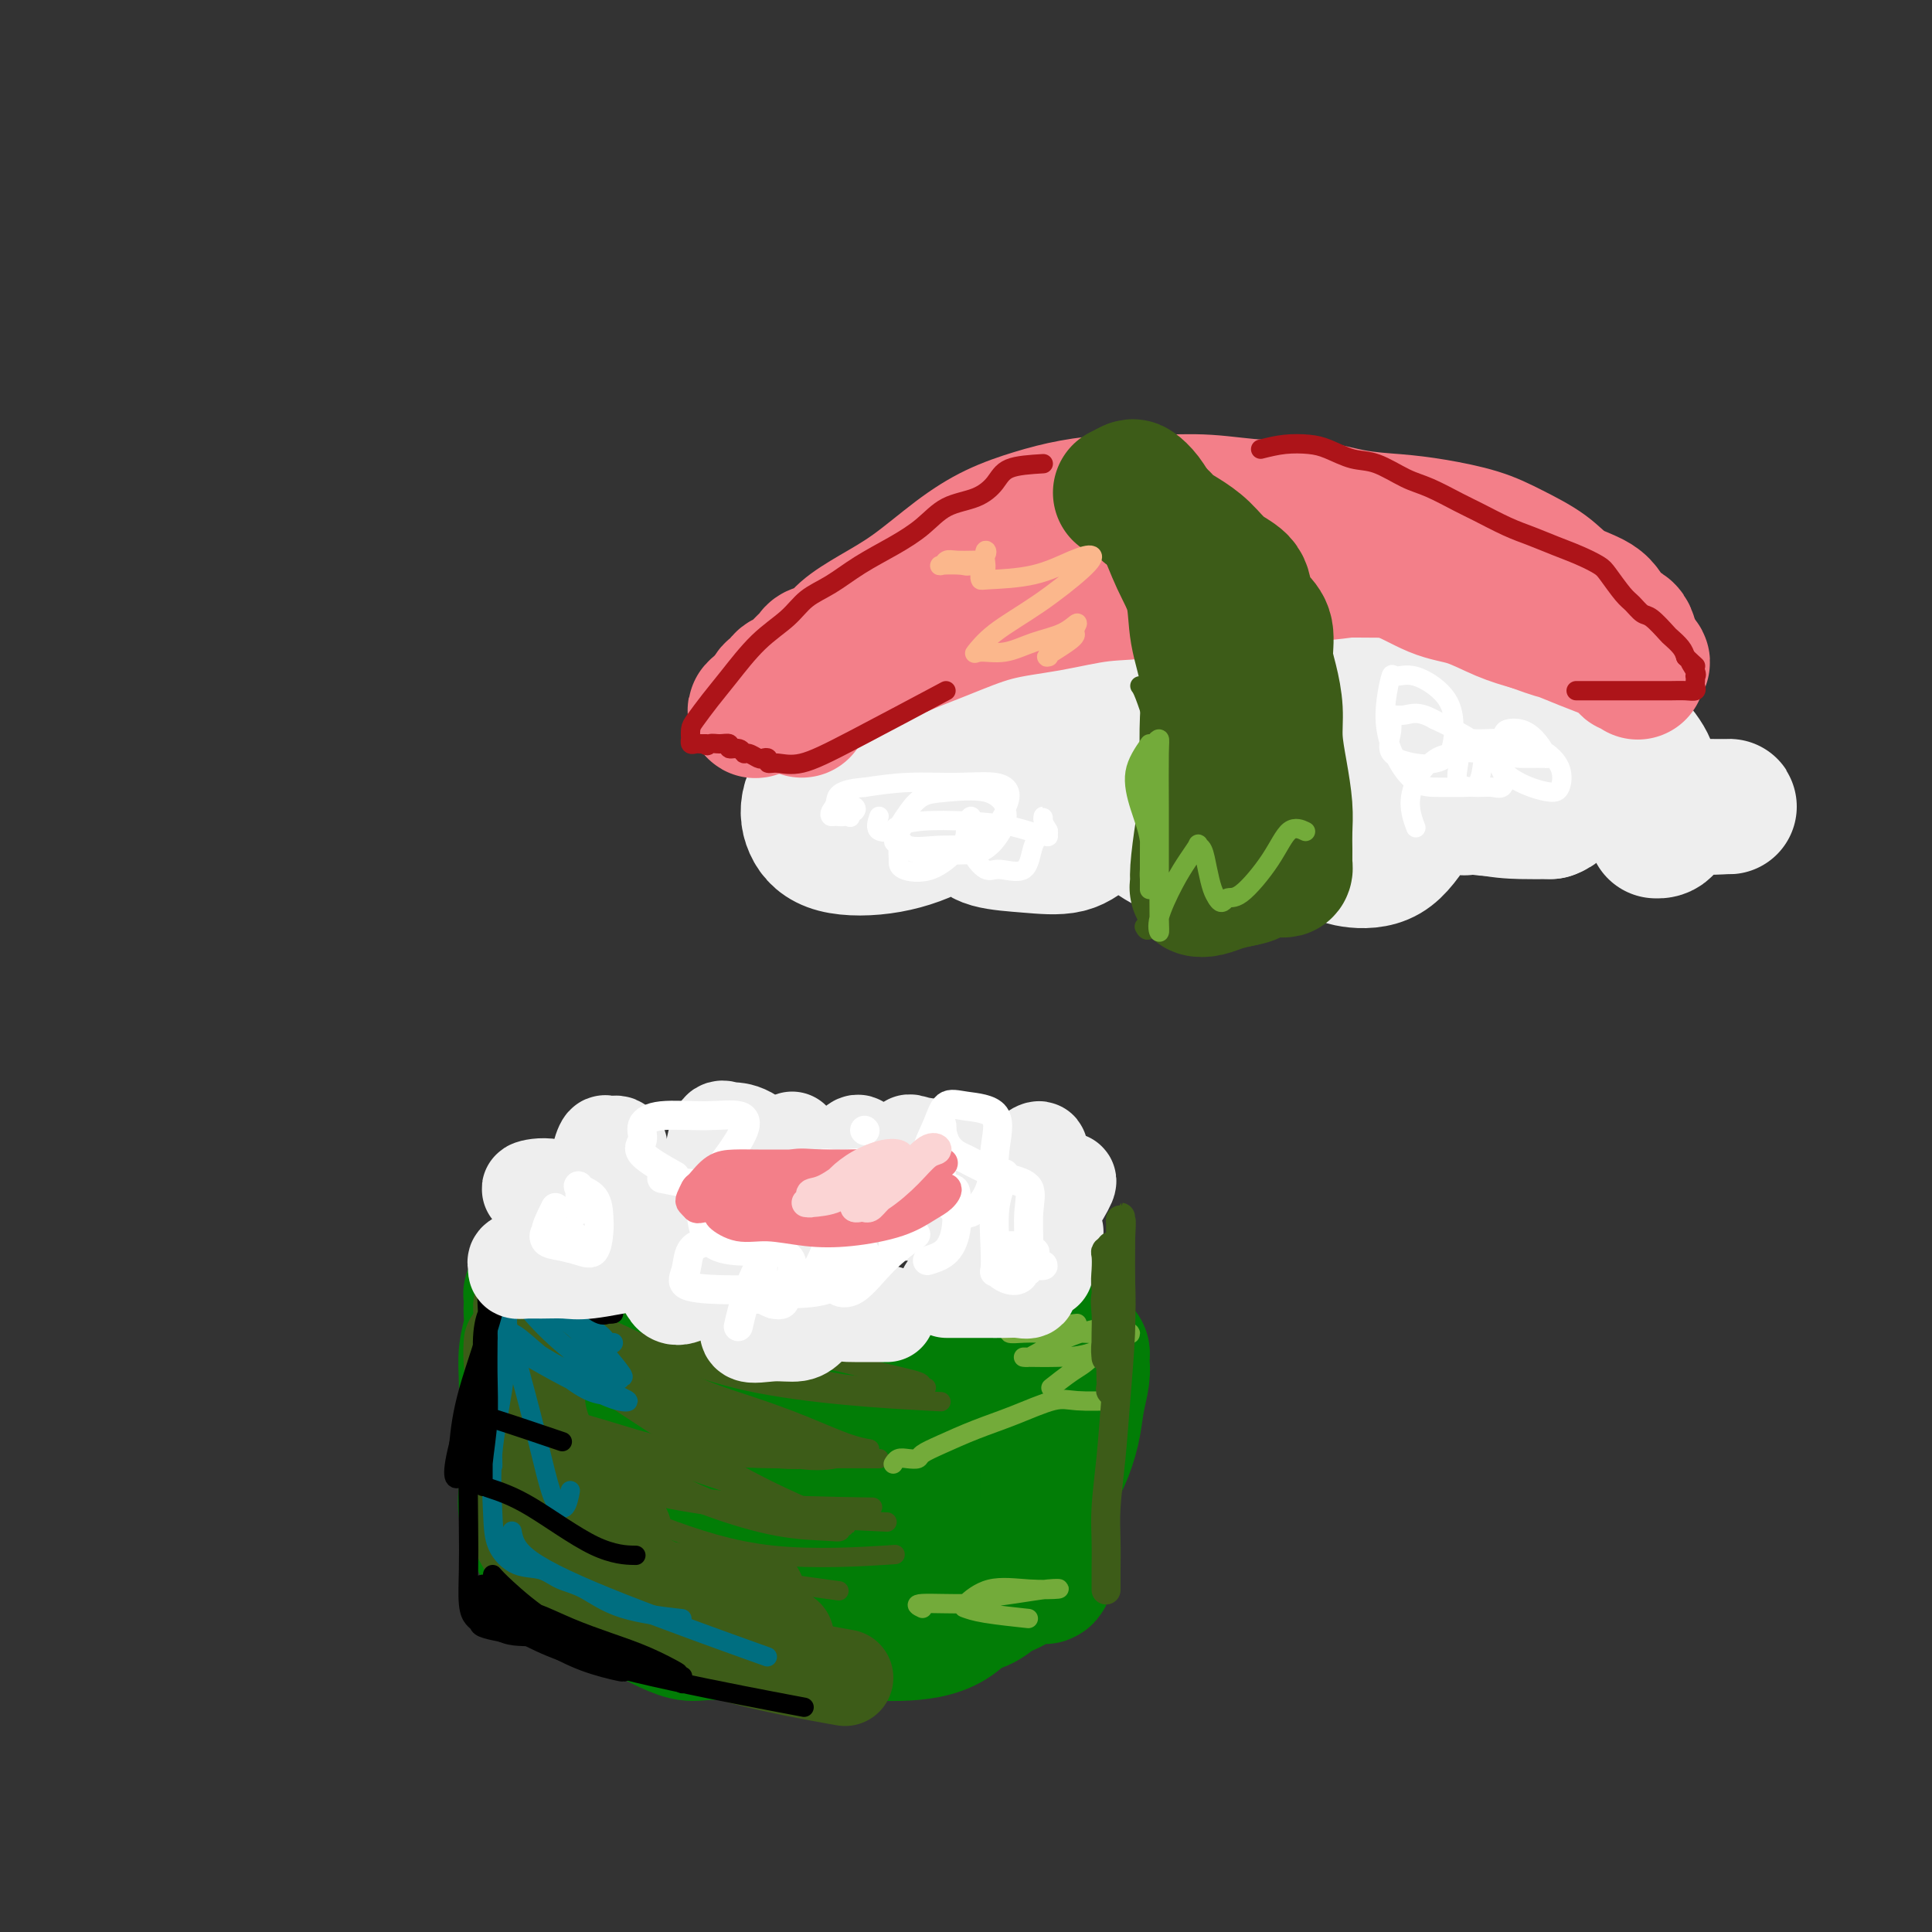 <svg viewBox='0 0 400 400' version='1.1' xmlns='http://www.w3.org/2000/svg' xmlns:xlink='http://www.w3.org/1999/xlink'><rect x="0" y="0" width="400" height="400" fill="#333333" stroke="none"/><g fill='none' stroke='rgb(2,125,6)' stroke-width='28' stroke-linecap='round' stroke-linejoin='round'><path d='M113,285c-1.082,1.731 -2.164,3.461 -2,5c0.164,1.539 1.575,2.886 3,5c1.425,2.114 2.865,4.994 4,7c1.135,2.006 1.964,3.137 3,4c1.036,0.863 2.277,1.457 3,2c0.723,0.543 0.927,1.036 1,1c0.073,-0.036 0.014,-0.599 0,-1c-0.014,-0.401 0.018,-0.640 0,-2c-0.018,-1.360 -0.086,-3.841 -1,-6c-0.914,-2.159 -2.676,-3.996 -4,-6c-1.324,-2.004 -2.211,-4.174 -3,-6c-0.789,-1.826 -1.480,-3.309 -2,-4c-0.520,-0.691 -0.868,-0.591 -1,-1c-0.132,-0.409 -0.047,-1.328 0,-1c0.047,0.328 0.057,1.903 0,3c-0.057,1.097 -0.180,1.716 0,3c0.180,1.284 0.664,3.233 1,5c0.336,1.767 0.525,3.350 1,5c0.475,1.650 1.238,3.365 2,5c0.762,1.635 1.524,3.191 2,4c0.476,0.809 0.667,0.872 1,1c0.333,0.128 0.810,0.322 1,0c0.190,-0.322 0.095,-1.161 0,-2'/><path d='M122,306c0.984,0.847 0.442,-1.036 0,-2c-0.442,-0.964 -0.786,-1.011 -1,-2c-0.214,-0.989 -0.299,-2.922 -1,-4c-0.701,-1.078 -2.020,-1.301 -3,-2c-0.980,-0.699 -1.621,-1.873 -2,-3c-0.379,-1.127 -0.494,-2.208 -1,-3c-0.506,-0.792 -1.402,-1.296 -2,-2c-0.598,-0.704 -0.900,-1.607 -1,-2c-0.100,-0.393 -0.000,-0.276 0,-1c0.000,-0.724 -0.099,-2.289 0,-3c0.099,-0.711 0.398,-0.569 1,-1c0.602,-0.431 1.507,-1.436 2,-2c0.493,-0.564 0.573,-0.687 1,-1c0.427,-0.313 1.202,-0.818 2,-1c0.798,-0.182 1.621,-0.043 2,0c0.379,0.043 0.315,-0.010 1,0c0.685,0.010 2.118,0.081 3,0c0.882,-0.081 1.214,-0.316 2,0c0.786,0.316 2.027,1.183 3,2c0.973,0.817 1.679,1.584 3,2c1.321,0.416 3.258,0.479 5,1c1.742,0.521 3.290,1.498 5,2c1.710,0.502 3.582,0.527 6,1c2.418,0.473 5.382,1.394 8,2c2.618,0.606 4.889,0.896 7,1c2.111,0.104 4.063,0.022 7,0c2.937,-0.022 6.859,0.015 10,0c3.141,-0.015 5.499,-0.081 8,0c2.501,0.081 5.143,0.309 8,0c2.857,-0.309 5.928,-1.154 9,-2'/><path d='M204,286c7.365,-0.503 4.776,-0.761 5,-1c0.224,-0.239 3.261,-0.460 5,-1c1.739,-0.540 2.182,-1.398 3,-2c0.818,-0.602 2.013,-0.947 3,-1c0.987,-0.053 1.767,0.185 2,0c0.233,-0.185 -0.081,-0.794 0,-1c0.081,-0.206 0.559,-0.009 1,0c0.441,0.009 0.847,-0.169 1,0c0.153,0.169 0.053,0.686 0,1c-0.053,0.314 -0.058,0.426 0,1c0.058,0.574 0.181,1.612 0,3c-0.181,1.388 -0.665,3.128 -1,5c-0.335,1.872 -0.520,3.878 -1,6c-0.480,2.122 -1.256,4.361 -2,6c-0.744,1.639 -1.456,2.677 -2,4c-0.544,1.323 -0.919,2.932 -1,4c-0.081,1.068 0.131,1.596 0,2c-0.131,0.404 -0.607,0.685 -1,1c-0.393,0.315 -0.703,0.666 -1,1c-0.297,0.334 -0.581,0.652 -1,1c-0.419,0.348 -0.972,0.727 -2,1c-1.028,0.273 -2.532,0.441 -4,1c-1.468,0.559 -2.899,1.511 -4,2c-1.101,0.489 -1.873,0.516 -3,1c-1.127,0.484 -2.608,1.424 -4,2c-1.392,0.576 -2.696,0.788 -4,1'/><path d='M193,323c-3.853,1.691 -2.986,1.917 -4,2c-1.014,0.083 -3.909,0.022 -6,0c-2.091,-0.022 -3.377,-0.006 -6,0c-2.623,0.006 -6.582,0.001 -9,0c-2.418,-0.001 -3.293,0.000 -5,0c-1.707,-0.000 -4.245,-0.002 -6,0c-1.755,0.002 -2.728,0.008 -4,0c-1.272,-0.008 -2.844,-0.030 -4,0c-1.156,0.030 -1.897,0.114 -3,0c-1.103,-0.114 -2.567,-0.424 -4,-1c-1.433,-0.576 -2.835,-1.416 -4,-2c-1.165,-0.584 -2.093,-0.911 -3,-2c-0.907,-1.089 -1.793,-2.941 -3,-4c-1.207,-1.059 -2.736,-1.324 -4,-2c-1.264,-0.676 -2.265,-1.762 -3,-3c-0.735,-1.238 -1.205,-2.626 -2,-4c-0.795,-1.374 -1.915,-2.732 -3,-4c-1.085,-1.268 -2.136,-2.446 -3,-4c-0.864,-1.554 -1.542,-3.482 -2,-5c-0.458,-1.518 -0.697,-2.624 -1,-4c-0.303,-1.376 -0.670,-3.020 -1,-5c-0.330,-1.980 -0.624,-4.296 -1,-6c-0.376,-1.704 -0.833,-2.798 -1,-4c-0.167,-1.202 -0.045,-2.513 0,-3c0.045,-0.487 0.012,-0.151 0,0c-0.012,0.151 -0.003,0.118 0,0c0.003,-0.118 0.001,-0.319 0,0c-0.001,0.319 -0.000,1.160 0,2'/><path d='M111,274c-0.944,-3.451 -0.306,0.420 0,2c0.306,1.580 0.278,0.869 0,1c-0.278,0.131 -0.806,1.103 -1,2c-0.194,0.897 -0.053,1.720 0,3c0.053,1.280 0.018,3.016 0,5c-0.018,1.984 -0.018,4.216 0,6c0.018,1.784 0.054,3.121 0,5c-0.054,1.879 -0.198,4.300 0,6c0.198,1.700 0.738,2.678 1,4c0.262,1.322 0.244,2.988 1,4c0.756,1.012 2.285,1.371 3,2c0.715,0.629 0.617,1.527 1,2c0.383,0.473 1.249,0.519 2,1c0.751,0.481 1.387,1.397 2,2c0.613,0.603 1.202,0.894 2,1c0.798,0.106 1.806,0.029 3,0c1.194,-0.029 2.575,-0.009 4,0c1.425,0.009 2.894,0.006 5,0c2.106,-0.006 4.851,-0.016 7,0c2.149,0.016 3.704,0.057 6,0c2.296,-0.057 5.334,-0.211 8,0c2.666,0.211 4.961,0.789 7,1c2.039,0.211 3.823,0.056 6,0c2.177,-0.056 4.747,-0.013 7,0c2.253,0.013 4.189,-0.004 6,0c1.811,0.004 3.497,0.028 6,0c2.503,-0.028 5.823,-0.107 8,-1c2.177,-0.893 3.212,-2.600 5,-4c1.788,-1.400 4.327,-2.492 6,-4c1.673,-1.508 2.478,-3.431 3,-5c0.522,-1.569 0.761,-2.785 1,-4'/><path d='M210,303c0.802,-1.671 0.807,-1.350 1,-2c0.193,-0.650 0.573,-2.272 1,-3c0.427,-0.728 0.899,-0.562 1,-1c0.101,-0.438 -0.169,-1.478 0,-2c0.169,-0.522 0.777,-0.525 1,-1c0.223,-0.475 0.060,-1.423 0,-2c-0.060,-0.577 -0.016,-0.785 0,-1c0.016,-0.215 0.003,-0.437 0,-1c-0.003,-0.563 0.004,-1.467 0,-2c-0.004,-0.533 -0.019,-0.695 0,-1c0.019,-0.305 0.072,-0.754 0,-1c-0.072,-0.246 -0.269,-0.289 -1,0c-0.731,0.289 -1.996,0.909 -3,2c-1.004,1.091 -1.748,2.655 -3,4c-1.252,1.345 -3.013,2.473 -5,4c-1.987,1.527 -4.200,3.452 -6,5c-1.800,1.548 -3.188,2.720 -5,4c-1.812,1.280 -4.049,2.669 -6,4c-1.951,1.331 -3.617,2.605 -5,3c-1.383,0.395 -2.484,-0.089 -4,0c-1.516,0.089 -3.448,0.753 -5,1c-1.552,0.247 -2.724,0.079 -4,0c-1.276,-0.079 -2.654,-0.069 -4,0c-1.346,0.069 -2.658,0.196 -4,0c-1.342,-0.196 -2.713,-0.716 -4,-1c-1.287,-0.284 -2.489,-0.334 -4,-1c-1.511,-0.666 -3.330,-1.949 -5,-3c-1.670,-1.051 -3.191,-1.872 -5,-3c-1.809,-1.128 -3.904,-2.564 -6,-4'/><path d='M135,301c-4.710,-2.554 -4.484,-2.939 -5,-4c-0.516,-1.061 -1.774,-2.797 -3,-4c-1.226,-1.203 -2.422,-1.873 -3,-3c-0.578,-1.127 -0.540,-2.711 -1,-4c-0.460,-1.289 -1.418,-2.285 -2,-3c-0.582,-0.715 -0.787,-1.151 -1,-2c-0.213,-0.849 -0.435,-2.112 -1,-3c-0.565,-0.888 -1.474,-1.403 -2,-2c-0.526,-0.597 -0.670,-1.278 -1,-2c-0.330,-0.722 -0.848,-1.486 -1,-2c-0.152,-0.514 0.061,-0.778 0,-1c-0.061,-0.222 -0.394,-0.401 -1,-1c-0.606,-0.599 -1.483,-1.619 -2,-2c-0.517,-0.381 -0.675,-0.125 -1,0c-0.325,0.125 -0.818,0.118 -1,0c-0.182,-0.118 -0.052,-0.347 0,0c0.052,0.347 0.028,1.268 0,2c-0.028,0.732 -0.060,1.273 0,2c0.060,0.727 0.212,1.638 0,3c-0.212,1.362 -0.788,3.175 -1,5c-0.212,1.825 -0.059,3.664 0,6c0.059,2.336 0.023,5.171 0,8c-0.023,2.829 -0.033,5.653 0,8c0.033,2.347 0.110,4.218 0,6c-0.110,1.782 -0.405,3.475 0,5c0.405,1.525 1.511,2.883 2,4c0.489,1.117 0.363,1.993 1,3c0.637,1.007 2.039,2.145 3,3c0.961,0.855 1.480,1.428 2,2'/><path d='M117,325c1.759,2.018 2.158,1.061 3,1c0.842,-0.061 2.128,0.772 3,1c0.872,0.228 1.331,-0.149 2,0c0.669,0.149 1.547,0.824 3,1c1.453,0.176 3.481,-0.146 5,0c1.519,0.146 2.528,0.760 4,1c1.472,0.240 3.405,0.107 5,0c1.595,-0.107 2.852,-0.186 5,0c2.148,0.186 5.188,0.639 8,1c2.812,0.361 5.395,0.630 8,1c2.605,0.370 5.230,0.839 8,1c2.770,0.161 5.685,0.013 8,0c2.315,-0.013 4.029,0.108 6,0c1.971,-0.108 4.197,-0.445 6,-1c1.803,-0.555 3.182,-1.327 4,-2c0.818,-0.673 1.074,-1.247 2,-2c0.926,-0.753 2.523,-1.685 3,-2c0.477,-0.315 -0.166,-0.013 0,0c0.166,0.013 1.142,-0.265 2,-1c0.858,-0.735 1.598,-1.929 2,-3c0.402,-1.071 0.466,-2.019 1,-3c0.534,-0.981 1.540,-1.995 2,-3c0.460,-1.005 0.376,-2.001 1,-3c0.624,-0.999 1.957,-2.000 3,-3c1.043,-1.000 1.796,-1.999 2,-3c0.204,-1.001 -0.142,-2.004 0,-3c0.142,-0.996 0.770,-1.985 1,-3c0.230,-1.015 0.062,-2.056 0,-3c-0.062,-0.944 -0.017,-1.793 0,-3c0.017,-1.207 0.005,-2.774 0,-4c-0.005,-1.226 -0.002,-2.113 0,-3'/><path d='M214,287c0.152,-3.362 0.031,-2.268 0,-2c-0.031,0.268 0.029,-0.292 0,-1c-0.029,-0.708 -0.148,-1.566 0,-2c0.148,-0.434 0.561,-0.445 1,0c0.439,0.445 0.902,1.345 1,2c0.098,0.655 -0.170,1.064 0,2c0.170,0.936 0.778,2.399 1,4c0.222,1.601 0.060,3.342 0,5c-0.060,1.658 -0.016,3.235 0,5c0.016,1.765 0.004,3.718 0,5c-0.004,1.282 -0.001,1.891 0,3c0.001,1.109 0.000,2.716 0,4c-0.000,1.284 -0.000,2.246 0,3c0.000,0.754 0.000,1.302 0,2c-0.000,0.698 -0.000,1.548 0,2c0.000,0.452 0.000,0.506 0,1c-0.000,0.494 -0.000,1.427 0,2c0.000,0.573 0.000,0.787 0,1'/><path d='M217,323c-0.373,5.526 -1.307,2.842 -2,2c-0.693,-0.842 -1.146,0.159 -2,1c-0.854,0.841 -2.110,1.521 -3,2c-0.890,0.479 -1.413,0.755 -2,1c-0.587,0.245 -1.236,0.458 -2,1c-0.764,0.542 -1.642,1.412 -3,2c-1.358,0.588 -3.197,0.893 -5,1c-1.803,0.107 -3.569,0.015 -5,0c-1.431,-0.015 -2.528,0.048 -4,0c-1.472,-0.048 -3.319,-0.205 -4,0c-0.681,0.205 -0.194,0.773 0,1c0.194,0.227 0.097,0.114 0,0'/><path d='M116,316c-0.970,1.813 -1.941,3.626 -2,5c-0.059,1.374 0.792,2.308 2,3c1.208,0.692 2.773,1.140 4,2c1.227,0.860 2.115,2.131 3,3c0.885,0.869 1.766,1.337 3,2c1.234,0.663 2.820,1.523 4,2c1.180,0.477 1.952,0.573 3,1c1.048,0.427 2.371,1.186 4,2c1.629,0.814 3.564,1.682 5,2c1.436,0.318 2.371,0.087 4,0c1.629,-0.087 3.950,-0.029 7,0c3.050,0.029 6.828,0.031 11,0c4.172,-0.031 8.737,-0.094 13,0c4.263,0.094 8.225,0.345 12,0c3.775,-0.345 7.362,-1.285 10,-4c2.638,-2.715 4.325,-7.204 5,-9c0.675,-1.796 0.337,-0.898 0,0'/></g>
<g fill='none' stroke='rgb(61,92,24)' stroke-width='20' stroke-linecap='round' stroke-linejoin='round'><path d='M106,278c-0.069,0.959 -0.138,1.918 0,4c0.138,2.082 0.482,5.286 1,8c0.518,2.714 1.211,4.938 2,8c0.789,3.062 1.676,6.961 2,10c0.324,3.039 0.087,5.220 0,7c-0.087,1.780 -0.023,3.161 0,4c0.023,0.839 0.006,1.135 0,1c-0.006,-0.135 -0.002,-0.701 0,-1c0.002,-0.299 0.001,-0.332 0,-1c-0.001,-0.668 -0.000,-1.972 0,-3c0.000,-1.028 0.001,-1.781 0,-3c-0.001,-1.219 -0.004,-2.903 0,-5c0.004,-2.097 0.015,-4.608 0,-7c-0.015,-2.392 -0.057,-4.666 0,-7c0.057,-2.334 0.211,-4.730 0,-7c-0.211,-2.270 -0.789,-4.415 -1,-6c-0.211,-1.585 -0.057,-2.610 0,-4c0.057,-1.390 0.015,-3.146 0,-4c-0.015,-0.854 -0.004,-0.806 0,-1c0.004,-0.194 0.001,-0.629 0,-1c-0.001,-0.371 -0.000,-0.677 0,-1c0.000,-0.323 0.000,-0.661 0,-1'/><path d='M110,268c-0.089,-7.895 0.187,-2.134 0,0c-0.187,2.134 -0.839,0.641 -1,0c-0.161,-0.641 0.168,-0.431 0,0c-0.168,0.431 -0.833,1.081 -1,2c-0.167,0.919 0.166,2.107 0,4c-0.166,1.893 -0.829,4.492 -1,7c-0.171,2.508 0.150,4.925 0,7c-0.150,2.075 -0.772,3.808 -1,6c-0.228,2.192 -0.061,4.845 0,7c0.061,2.155 0.016,3.813 0,5c-0.016,1.187 -0.002,1.902 0,3c0.002,1.098 -0.010,2.578 0,3c0.010,0.422 0.040,-0.216 0,0c-0.040,0.216 -0.149,1.285 0,2c0.149,0.715 0.557,1.076 1,2c0.443,0.924 0.923,2.413 2,4c1.077,1.587 2.752,3.273 6,6c3.248,2.727 8.071,6.493 10,8c1.929,1.507 0.965,0.753 0,0'/><path d='M114,276c-1.265,1.465 -2.530,2.930 -3,5c-0.470,2.070 -0.145,4.745 0,7c0.145,2.255 0.111,4.089 1,7c0.889,2.911 2.701,6.899 6,11c3.299,4.101 8.085,8.315 10,10c1.915,1.685 0.957,0.843 0,0'/><path d='M114,308c-0.252,3.539 -0.504,7.078 1,10c1.504,2.922 4.764,5.226 9,8c4.236,2.774 9.448,6.016 14,8c4.552,1.984 8.443,2.710 10,3c1.557,0.290 0.778,0.145 0,0'/><path d='M109,314c0.585,1.652 1.170,3.304 3,5c1.830,1.696 4.905,3.435 8,5c3.095,1.565 6.211,2.956 11,4c4.789,1.044 11.251,1.743 16,2c4.749,0.257 7.785,0.074 9,0c1.215,-0.074 0.607,-0.037 0,0'/><path d='M112,308c-0.471,2.096 -0.942,4.191 -1,6c-0.058,1.809 0.298,3.330 1,5c0.702,1.670 1.748,3.488 3,5c1.252,1.512 2.708,2.717 4,4c1.292,1.283 2.421,2.645 5,4c2.579,1.355 6.609,2.703 12,4c5.391,1.297 12.144,2.541 17,3c4.856,0.459 7.816,0.131 9,0c1.184,-0.131 0.592,-0.066 0,0'/><path d='M117,325c0.289,1.462 0.578,2.925 2,4c1.422,1.075 3.978,1.763 7,3c3.022,1.237 6.511,3.022 11,5c4.489,1.978 9.978,4.148 17,6c7.022,1.852 15.578,3.386 19,4c3.422,0.614 1.711,0.307 0,0'/></g>
<g fill='none' stroke='rgb(61,92,24)' stroke-width='4' stroke-linecap='round' stroke-linejoin='round'><path d='M118,306c-0.786,-0.107 -1.573,-0.214 0,1c1.573,1.214 5.504,3.748 10,7c4.496,3.252 9.557,7.222 18,10c8.443,2.778 20.270,4.365 25,5c4.730,0.635 2.365,0.317 0,0'/><path d='M114,296c0.066,1.703 0.132,3.406 2,5c1.868,1.594 5.538,3.078 8,4c2.462,0.922 3.715,1.280 5,2c1.285,0.720 2.602,1.801 8,3c5.398,1.199 14.876,2.515 21,3c6.124,0.485 8.892,0.139 10,0c1.108,-0.139 0.554,-0.069 0,0'/><path d='M111,298c0.935,1.683 1.869,3.365 5,5c3.131,1.635 8.458,3.222 15,5c6.542,1.778 14.300,3.748 24,5c9.700,1.252 21.343,1.786 26,2c4.657,0.214 2.329,0.107 0,0'/><path d='M104,294c2.020,3.511 4.040,7.023 6,9c1.960,1.977 3.860,2.421 5,3c1.140,0.579 1.521,1.293 5,3c3.479,1.707 10.056,4.406 17,7c6.944,2.594 14.254,5.083 23,6c8.746,0.917 18.927,0.262 23,0c4.073,-0.262 2.036,-0.131 0,0'/><path d='M114,285c-0.262,2.649 -0.524,5.298 1,7c1.524,1.702 4.834,2.456 10,4c5.166,1.544 12.189,3.878 20,5c7.811,1.122 16.411,1.033 23,1c6.589,-0.033 11.168,-0.009 13,0c1.832,0.009 0.916,0.005 0,0'/><path d='M111,293c2.203,2.279 4.405,4.558 8,7c3.595,2.442 8.582,5.046 14,7c5.418,1.954 11.266,3.257 20,4c8.734,0.743 20.352,0.927 25,1c4.648,0.073 2.324,0.037 0,0'/><path d='M114,287c0.098,2.654 0.195,5.308 2,7c1.805,1.692 5.317,2.423 10,4c4.683,1.577 10.537,4.001 16,6c5.463,1.999 10.537,3.573 15,5c4.463,1.427 8.316,2.708 11,4c2.684,1.292 4.199,2.594 5,3c0.801,0.406 0.887,-0.084 1,0c0.113,0.084 0.252,0.743 0,1c-0.252,0.257 -0.895,0.114 -3,0c-2.105,-0.114 -5.671,-0.199 -10,-1c-4.329,-0.801 -9.421,-2.319 -14,-4c-4.579,-1.681 -8.646,-3.526 -12,-5c-3.354,-1.474 -5.996,-2.578 -8,-4c-2.004,-1.422 -3.370,-3.162 -4,-4c-0.630,-0.838 -0.522,-0.774 0,-1c0.522,-0.226 1.460,-0.740 3,0c1.540,0.740 3.682,2.735 7,5c3.318,2.265 7.812,4.800 13,7c5.188,2.200 11.071,4.066 16,5c4.929,0.934 8.906,0.935 11,1c2.094,0.065 2.307,0.192 2,0c-0.307,-0.192 -1.132,-0.703 -4,-2c-2.868,-1.297 -7.779,-3.378 -13,-6c-5.221,-2.622 -10.752,-5.783 -16,-9c-5.248,-3.217 -10.214,-6.491 -14,-9c-3.786,-2.509 -6.393,-4.255 -9,-6'/><path d='M119,284c-9.092,-5.387 -4.822,-2.854 -3,-2c1.822,0.854 1.195,0.028 2,0c0.805,-0.028 3.042,0.741 6,2c2.958,1.259 6.636,3.006 11,5c4.364,1.994 9.413,4.234 14,6c4.587,1.766 8.711,3.058 12,4c3.289,0.942 5.742,1.533 7,2c1.258,0.467 1.322,0.808 0,1c-1.322,0.192 -4.028,0.234 -7,0c-2.972,-0.234 -6.208,-0.742 -10,-2c-3.792,-1.258 -8.139,-3.264 -12,-5c-3.861,-1.736 -7.237,-3.202 -10,-5c-2.763,-1.798 -4.914,-3.929 -6,-5c-1.086,-1.071 -1.109,-1.082 -1,-1c0.109,0.082 0.349,0.258 1,0c0.651,-0.258 1.711,-0.949 4,0c2.289,0.949 5.806,3.536 10,6c4.194,2.464 9.065,4.803 14,7c4.935,2.197 9.932,4.251 14,5c4.068,0.749 7.205,0.192 8,0c0.795,-0.192 -0.752,-0.018 -4,-1c-3.248,-0.982 -8.196,-3.119 -13,-5c-4.804,-1.881 -9.463,-3.504 -14,-5c-4.537,-1.496 -8.952,-2.864 -12,-4c-3.048,-1.136 -4.728,-2.039 -6,-3c-1.272,-0.961 -2.136,-1.981 -3,-3'/><path d='M121,281c-8.057,-3.660 -2.198,-2.310 0,-2c2.198,0.310 0.736,-0.421 0,-1c-0.736,-0.579 -0.744,-1.006 0,-1c0.744,0.006 2.241,0.447 5,2c2.759,1.553 6.781,4.219 12,7c5.219,2.781 11.636,5.676 18,8c6.364,2.324 12.675,4.078 17,5c4.325,0.922 6.665,1.011 7,1c0.335,-0.011 -1.335,-0.122 -4,-1c-2.665,-0.878 -6.326,-2.521 -10,-4c-3.674,-1.479 -7.361,-2.792 -11,-4c-3.639,-1.208 -7.230,-2.310 -11,-4c-3.770,-1.690 -7.718,-3.968 -11,-6c-3.282,-2.032 -5.899,-3.818 -8,-6c-2.101,-2.182 -3.686,-4.760 -5,-7c-1.314,-2.240 -2.358,-4.141 -3,-5c-0.642,-0.859 -0.884,-0.674 -1,-1c-0.116,-0.326 -0.108,-1.162 0,-1c0.108,0.162 0.315,1.321 1,2c0.685,0.679 1.849,0.879 4,2c2.151,1.121 5.289,3.162 9,5c3.711,1.838 7.995,3.472 14,6c6.005,2.528 13.732,5.950 20,8c6.268,2.050 11.077,2.729 15,3c3.923,0.271 6.962,0.136 10,0'/><path d='M189,287c4.280,0.500 2.478,0.249 2,0c-0.478,-0.249 0.366,-0.496 -1,-1c-1.366,-0.504 -4.944,-1.263 -8,-2c-3.056,-0.737 -5.592,-1.450 -8,-2c-2.408,-0.550 -4.687,-0.935 -7,-1c-2.313,-0.065 -4.658,0.190 -7,0c-2.342,-0.190 -4.680,-0.825 -7,-1c-2.320,-0.175 -4.622,0.108 -7,0c-2.378,-0.108 -4.832,-0.609 -7,-1c-2.168,-0.391 -4.051,-0.673 -6,-1c-1.949,-0.327 -3.966,-0.701 -6,-1c-2.034,-0.299 -4.087,-0.525 -6,-1c-1.913,-0.475 -3.688,-1.199 -5,-2c-1.312,-0.801 -2.162,-1.680 -3,-2c-0.838,-0.320 -1.665,-0.080 -2,0c-0.335,0.080 -0.179,-0.001 0,0c0.179,0.001 0.379,0.085 1,0c0.621,-0.085 1.661,-0.338 4,0c2.339,0.338 5.978,1.266 12,4c6.022,2.734 14.429,7.275 27,10c12.571,2.725 29.306,3.636 36,4c6.694,0.364 3.347,0.182 0,0'/></g>
<g fill='none' stroke='rgb(0,110,128)' stroke-width='4' stroke-linecap='round' stroke-linejoin='round'><path d='M101,277c1.302,0.385 2.604,0.770 5,2c2.396,1.230 5.887,3.306 9,5c3.113,1.694 5.846,3.006 8,4c2.154,0.994 3.727,1.671 5,2c1.273,0.329 2.247,0.311 2,0c-0.247,-0.311 -1.714,-0.916 -4,-2c-2.286,-1.084 -5.392,-2.646 -8,-4c-2.608,-1.354 -4.716,-2.499 -7,-4c-2.284,-1.501 -4.742,-3.358 -6,-4c-1.258,-0.642 -1.317,-0.071 -1,0c0.317,0.071 1.009,-0.360 2,0c0.991,0.360 2.279,1.510 4,3c1.721,1.490 3.873,3.320 6,5c2.127,1.680 4.229,3.210 6,4c1.771,0.790 3.209,0.839 4,1c0.791,0.161 0.933,0.433 1,0c0.067,-0.433 0.060,-1.570 -1,-4c-1.060,-2.430 -3.173,-6.154 -6,-9c-2.827,-2.846 -6.367,-4.813 -9,-6c-2.633,-1.187 -4.358,-1.594 -5,-2c-0.642,-0.406 -0.200,-0.810 0,-1c0.200,-0.190 0.157,-0.164 1,1c0.843,1.164 2.573,3.467 5,6c2.427,2.533 5.551,5.295 8,7c2.449,1.705 4.225,2.352 6,3'/><path d='M126,284c3.458,2.661 2.103,1.312 2,1c-0.103,-0.312 1.048,0.412 1,0c-0.048,-0.412 -1.293,-1.959 -3,-4c-1.707,-2.041 -3.875,-4.577 -6,-7c-2.125,-2.423 -4.206,-4.732 -6,-6c-1.794,-1.268 -3.301,-1.493 -4,-2c-0.699,-0.507 -0.591,-1.295 0,-1c0.591,0.295 1.666,1.672 3,3c1.334,1.328 2.929,2.608 5,4c2.071,1.392 4.620,2.896 6,4c1.380,1.104 1.591,1.808 2,2c0.409,0.192 1.014,-0.128 1,0c-0.014,0.128 -0.648,0.703 -2,0c-1.352,-0.703 -3.421,-2.683 -6,-4c-2.579,-1.317 -5.668,-1.971 -8,-3c-2.332,-1.029 -3.909,-2.433 -5,-3c-1.091,-0.567 -1.698,-0.295 -2,0c-0.302,0.295 -0.299,0.614 0,2c0.299,1.386 0.896,3.838 2,8c1.104,4.162 2.716,10.032 4,15c1.284,4.968 2.239,9.033 3,12c0.761,2.967 1.328,4.837 2,6c0.672,1.163 1.450,1.621 2,1c0.550,-0.621 0.871,-2.320 1,-3c0.129,-0.680 0.064,-0.340 0,0'/><path d='M106,269c-1.690,2.152 -3.381,4.303 -4,7c-0.619,2.697 -0.167,5.939 0,9c0.167,3.061 0.047,5.942 0,9c-0.047,3.058 -0.023,6.292 0,8c0.023,1.708 0.044,1.889 0,1c-0.044,-0.889 -0.151,-2.850 0,-5c0.151,-2.150 0.562,-4.490 1,-8c0.438,-3.510 0.902,-8.192 1,-12c0.098,-3.808 -0.169,-6.743 0,-9c0.169,-2.257 0.776,-3.835 1,-4c0.224,-0.165 0.067,1.083 0,2c-0.067,0.917 -0.042,1.503 0,3c0.042,1.497 0.103,3.905 0,7c-0.103,3.095 -0.371,6.879 -1,11c-0.629,4.121 -1.621,8.581 -2,13c-0.379,4.419 -0.147,8.798 0,12c0.147,3.202 0.207,5.226 1,7c0.793,1.774 2.319,3.297 4,4c1.681,0.703 3.517,0.584 5,1c1.483,0.416 2.613,1.366 4,2c1.387,0.634 3.032,0.954 5,2c1.968,1.046 4.261,2.820 8,4c3.739,1.180 8.926,1.766 11,2c2.074,0.234 1.037,0.117 0,0'/><path d='M106,317c0.345,1.815 0.690,3.631 4,6c3.310,2.369 9.583,5.292 19,9c9.417,3.708 21.976,8.202 27,10c5.024,1.798 2.512,0.899 0,0'/></g>
<g fill='none' stroke='rgb(0,0,0)' stroke-width='4' stroke-linecap='round' stroke-linejoin='round'><path d='M106,264c-0.897,-0.160 -1.793,-0.320 -1,0c0.793,0.320 3.276,1.119 6,2c2.724,0.881 5.691,1.844 8,3c2.309,1.156 3.962,2.504 5,3c1.038,0.496 1.460,0.141 2,0c0.540,-0.141 1.197,-0.067 1,0c-0.197,0.067 -1.250,0.126 -2,0c-0.750,-0.126 -1.199,-0.437 -2,-1c-0.801,-0.563 -1.954,-1.377 -3,-2c-1.046,-0.623 -1.986,-1.056 -3,-2c-1.014,-0.944 -2.104,-2.399 -3,-3c-0.896,-0.601 -1.598,-0.347 -2,-1c-0.402,-0.653 -0.503,-2.213 -1,-3c-0.497,-0.787 -1.391,-0.801 -2,-1c-0.609,-0.199 -0.932,-0.584 -1,-1c-0.068,-0.416 0.119,-0.862 0,-1c-0.119,-0.138 -0.542,0.032 -1,0c-0.458,-0.032 -0.949,-0.266 -1,0c-0.051,0.266 0.337,1.033 0,2c-0.337,0.967 -1.400,2.136 -2,4c-0.600,1.864 -0.739,4.425 -2,9c-1.261,4.575 -3.646,11.164 -5,16c-1.354,4.836 -1.677,7.918 -2,11'/><path d='M95,299c-2.022,7.933 -0.578,7.267 0,7c0.578,-0.267 0.289,-0.133 0,0'/><path d='M103,266c-0.847,0.549 -1.695,1.098 -2,2c-0.305,0.902 -0.068,2.157 0,5c0.068,2.843 -0.034,7.274 0,11c0.034,3.726 0.205,6.748 0,10c-0.205,3.252 -0.787,6.735 -1,9c-0.213,2.265 -0.057,3.312 0,4c0.057,0.688 0.016,1.016 0,1c-0.016,-0.016 -0.005,-0.376 0,-1c0.005,-0.624 0.005,-1.512 0,-4c-0.005,-2.488 -0.016,-6.576 0,-10c0.016,-3.424 0.057,-6.183 0,-9c-0.057,-2.817 -0.214,-5.693 0,-8c0.214,-2.307 0.797,-4.044 1,-4c0.203,0.044 0.026,1.870 0,3c-0.026,1.130 0.098,1.562 0,3c-0.098,1.438 -0.418,3.880 -1,6c-0.582,2.120 -1.425,3.919 -2,7c-0.575,3.081 -0.883,7.445 -1,12c-0.117,4.555 -0.042,9.300 0,13c0.042,3.700 0.050,6.353 0,9c-0.050,2.647 -0.160,5.287 0,7c0.160,1.713 0.589,2.501 1,3c0.411,0.499 0.803,0.711 1,1c0.197,0.289 0.199,0.654 1,1c0.801,0.346 2.400,0.673 4,1'/><path d='M104,338c2.278,1.044 4.472,0.656 7,1c2.528,0.344 5.389,1.422 8,2c2.611,0.578 4.972,0.656 9,2c4.028,1.344 9.722,3.956 12,5c2.278,1.044 1.139,0.522 0,0'/><path d='M102,326c0.557,0.635 1.115,1.269 3,3c1.885,1.731 5.098,4.557 9,7c3.902,2.443 8.493,4.502 12,6c3.507,1.498 5.929,2.435 8,3c2.071,0.565 3.792,0.760 5,1c1.208,0.240 1.902,0.527 1,0c-0.902,-0.527 -3.400,-1.867 -6,-3c-2.600,-1.133 -5.303,-2.058 -8,-3c-2.697,-0.942 -5.388,-1.902 -8,-3c-2.612,-1.098 -5.144,-2.336 -7,-3c-1.856,-0.664 -3.036,-0.756 -4,-1c-0.964,-0.244 -1.711,-0.640 -2,-1c-0.289,-0.360 -0.118,-0.684 0,-1c0.118,-0.316 0.183,-0.624 0,-1c-0.183,-0.376 -0.615,-0.819 -1,-1c-0.385,-0.181 -0.722,-0.100 -1,0c-0.278,0.100 -0.498,0.219 -1,0c-0.502,-0.219 -1.286,-0.777 0,0c1.286,0.777 4.643,2.888 8,5'/><path d='M110,334c3.449,2.359 8.572,5.755 13,8c4.428,2.245 8.162,3.338 11,4c2.838,0.662 4.782,0.894 6,1c1.218,0.106 1.712,0.086 1,0c-0.712,-0.086 -2.629,-0.240 -5,-1c-2.371,-0.760 -5.195,-2.128 -8,-3c-2.805,-0.872 -5.591,-1.250 -8,-2c-2.409,-0.750 -4.441,-1.874 -6,-3c-1.559,-1.126 -2.645,-2.254 -4,-3c-1.355,-0.746 -2.981,-1.110 -4,-2c-1.019,-0.890 -1.433,-2.304 -2,-3c-0.567,-0.696 -1.288,-0.672 -2,-1c-0.712,-0.328 -1.415,-1.007 -2,-1c-0.585,0.007 -1.053,0.699 0,2c1.053,1.301 3.627,3.211 6,5c2.373,1.789 4.544,3.458 7,5c2.456,1.542 5.198,2.956 8,4c2.802,1.044 5.665,1.718 7,2c1.335,0.282 1.142,0.172 1,0c-0.142,-0.172 -0.234,-0.407 -1,-1c-0.766,-0.593 -2.206,-1.544 -4,-2c-1.794,-0.456 -3.941,-0.416 -6,-1c-2.059,-0.584 -4.029,-1.792 -6,-3'/><path d='M112,339c-3.378,-1.261 -3.822,-0.912 -5,-1c-1.178,-0.088 -3.090,-0.611 -4,-1c-0.910,-0.389 -0.817,-0.644 -1,-1c-0.183,-0.356 -0.641,-0.814 -1,-1c-0.359,-0.186 -0.619,-0.101 -1,0c-0.381,0.101 -0.884,0.218 -1,0c-0.116,-0.218 0.153,-0.770 0,-1c-0.153,-0.230 -0.729,-0.139 -1,0c-0.271,0.139 -0.237,0.325 0,0c0.237,-0.325 0.677,-1.162 3,0c2.323,1.162 6.530,4.322 13,7c6.470,2.678 15.203,4.875 25,7c9.797,2.125 20.656,4.179 25,5c4.344,0.821 2.172,0.411 0,0'/><path d='M101,308c2.571,0.845 5.143,1.690 9,4c3.857,2.310 9.000,6.083 13,8c4.000,1.917 6.857,1.976 8,2c1.143,0.024 0.571,0.012 0,0'/><path d='M99,293c0.356,-0.022 0.711,-0.044 4,1c3.289,1.044 9.511,3.156 12,4c2.489,0.844 1.244,0.422 0,0'/></g>
<g fill='none' stroke='rgb(115,171,58)' stroke-width='4' stroke-linecap='round' stroke-linejoin='round'><path d='M223,274c-3.934,0.453 -7.868,0.906 -10,1c-2.132,0.094 -2.462,-0.171 -3,0c-0.538,0.171 -1.283,0.779 -1,1c0.283,0.221 1.595,0.055 3,0c1.405,-0.055 2.905,-0.000 5,0c2.095,0.000 4.787,-0.054 7,0c2.213,0.054 3.949,0.215 5,0c1.051,-0.215 1.417,-0.808 2,-1c0.583,-0.192 1.383,0.015 1,0c-0.383,-0.015 -1.948,-0.253 -4,0c-2.052,0.253 -4.589,0.996 -7,2c-2.411,1.004 -4.696,2.269 -6,3c-1.304,0.731 -1.628,0.927 -2,1c-0.372,0.073 -0.791,0.023 -1,0c-0.209,-0.023 -0.208,-0.019 1,0c1.208,0.019 3.623,0.053 6,0c2.377,-0.053 4.716,-0.194 7,-1c2.284,-0.806 4.514,-2.278 6,-3c1.486,-0.722 2.229,-0.694 2,-1c-0.229,-0.306 -1.432,-0.947 -3,0c-1.568,0.947 -3.503,3.481 -5,5c-1.497,1.519 -2.557,2.024 -4,3c-1.443,0.976 -3.269,2.422 -4,3c-0.731,0.578 -0.365,0.289 0,0'/><path d='M231,290c-3.006,0.072 -6.011,0.144 -8,0c-1.989,-0.144 -2.960,-0.505 -5,0c-2.040,0.505 -5.148,1.876 -8,3c-2.852,1.124 -5.450,2.000 -8,3c-2.550,1.000 -5.054,2.123 -7,3c-1.946,0.877 -3.334,1.507 -4,2c-0.666,0.493 -0.609,0.850 -1,1c-0.391,0.150 -1.228,0.092 -2,0c-0.772,-0.092 -1.477,-0.217 -2,0c-0.523,0.217 -0.864,0.776 -1,1c-0.136,0.224 -0.068,0.112 0,0'/><path d='M191,333c-0.933,-0.447 -1.866,-0.894 0,-1c1.866,-0.106 6.533,0.129 9,0c2.467,-0.129 2.736,-0.622 4,-1c1.264,-0.378 3.522,-0.640 6,-1c2.478,-0.360 5.175,-0.818 7,-1c1.825,-0.182 2.778,-0.088 2,0c-0.778,0.088 -3.287,0.170 -6,0c-2.713,-0.170 -5.629,-0.592 -8,0c-2.371,0.592 -4.196,2.197 -5,3c-0.804,0.803 -0.587,0.803 0,1c0.587,0.197 1.543,0.592 4,1c2.457,0.408 6.416,0.831 8,1c1.584,0.169 0.792,0.085 0,0'/></g>
<g fill='none' stroke='rgb(238,238,238)' stroke-width='20' stroke-linecap='round' stroke-linejoin='round'><path d='M118,255c-1.489,0.000 -2.978,0.000 -3,0c-0.022,0.000 1.422,0.000 2,0c0.578,-0.000 0.289,0.000 0,0'/><path d='M129,258c-0.293,0.815 -0.586,1.629 0,2c0.586,0.371 2.052,0.298 3,0c0.948,-0.298 1.377,-0.820 2,-1c0.623,-0.180 1.439,-0.019 2,0c0.561,0.019 0.865,-0.104 1,0c0.135,0.104 0.100,0.434 0,1c-0.100,0.566 -0.264,1.368 0,3c0.264,1.632 0.956,4.093 2,5c1.044,0.907 2.441,0.259 3,0c0.559,-0.259 0.279,-0.130 0,0'/><path d='M157,272c-1.278,1.700 -2.555,3.399 -2,4c0.555,0.601 2.944,0.102 5,0c2.056,-0.102 3.781,0.193 5,0c1.219,-0.193 1.933,-0.875 3,-2c1.067,-1.125 2.487,-2.694 3,-4c0.513,-1.306 0.118,-2.350 0,-3c-0.118,-0.650 0.039,-0.906 0,-1c-0.039,-0.094 -0.276,-0.025 0,1c0.276,1.025 1.064,3.007 2,4c0.936,0.993 2.021,0.998 4,1c1.979,0.002 4.851,0.001 6,0c1.149,-0.001 0.574,-0.000 0,0'/><path d='M196,267c1.339,0.001 2.678,0.002 4,0c1.322,-0.002 2.627,-0.006 4,0c1.373,0.006 2.812,0.022 4,0c1.188,-0.022 2.123,-0.083 3,0c0.877,0.083 1.696,0.309 2,0c0.304,-0.309 0.093,-1.155 0,-2c-0.093,-0.845 -0.066,-1.691 0,-2c0.066,-0.309 0.172,-0.083 0,0c-0.172,0.083 -0.623,0.022 0,0c0.623,-0.022 2.321,-0.006 3,0c0.679,0.006 0.340,0.003 0,0'/><path d='M133,261c-4.215,0.846 -8.429,1.692 -11,2c-2.571,0.308 -3.497,0.080 -5,0c-1.503,-0.080 -3.582,-0.010 -5,0c-1.418,0.010 -2.175,-0.039 -3,0c-0.825,0.039 -1.718,0.166 -2,0c-0.282,-0.166 0.047,-0.626 0,-1c-0.047,-0.374 -0.469,-0.664 0,-1c0.469,-0.336 1.827,-0.719 3,-1c1.173,-0.281 2.159,-0.459 3,-1c0.841,-0.541 1.537,-1.446 2,-2c0.463,-0.554 0.693,-0.758 1,-1c0.307,-0.242 0.691,-0.523 1,-1c0.309,-0.477 0.541,-1.150 0,-2c-0.541,-0.850 -1.857,-1.877 -3,-3c-1.143,-1.123 -2.113,-2.342 -3,-3c-0.887,-0.658 -1.691,-0.754 -1,-1c0.691,-0.246 2.878,-0.643 5,0c2.122,0.643 4.178,2.327 5,3c0.822,0.673 0.411,0.337 0,0'/><path d='M127,238c0.368,0.655 0.735,1.311 1,1c0.265,-0.311 0.427,-1.587 0,-2c-0.427,-0.413 -1.442,0.038 -2,0c-0.558,-0.038 -0.660,-0.564 -1,0c-0.340,0.564 -0.920,2.217 -1,4c-0.080,1.783 0.339,3.694 1,6c0.661,2.306 1.562,5.005 4,6c2.438,0.995 6.411,0.284 8,0c1.589,-0.284 0.795,-0.142 0,0'/><path d='M146,253c-1.266,0.786 -2.533,1.572 -2,2c0.533,0.428 2.865,0.498 5,1c2.135,0.502 4.072,1.434 6,2c1.928,0.566 3.846,0.764 5,1c1.154,0.236 1.543,0.509 2,-1c0.457,-1.509 0.981,-4.799 1,-8c0.019,-3.201 -0.468,-6.312 -2,-9c-1.532,-2.688 -4.110,-4.954 -6,-6c-1.890,-1.046 -3.091,-0.871 -4,-1c-0.909,-0.129 -1.527,-0.563 -2,0c-0.473,0.563 -0.802,2.123 -1,3c-0.198,0.877 -0.266,1.072 0,2c0.266,0.928 0.865,2.589 2,4c1.135,1.411 2.806,2.572 5,3c2.194,0.428 4.913,0.122 6,0c1.087,-0.122 0.544,-0.061 0,0'/><path d='M164,236c-1.806,1.203 -3.612,2.406 -4,4c-0.388,1.594 0.642,3.578 2,5c1.358,1.422 3.043,2.283 5,3c1.957,0.717 4.185,1.289 6,1c1.815,-0.289 3.217,-1.439 4,-3c0.783,-1.561 0.948,-3.531 1,-5c0.052,-1.469 -0.009,-2.435 0,-3c0.009,-0.565 0.089,-0.730 0,-1c-0.089,-0.270 -0.345,-0.647 -1,0c-0.655,0.647 -1.708,2.317 -2,4c-0.292,1.683 0.178,3.379 0,5c-0.178,1.621 -1.003,3.166 0,4c1.003,0.834 3.836,0.955 7,1c3.164,0.045 6.660,0.012 9,0c2.340,-0.012 3.526,-0.003 4,0c0.474,0.003 0.237,0.002 0,0'/><path d='M200,249c-2.445,2.979 -4.890,5.959 -4,6c0.890,0.041 5.117,-2.856 8,-5c2.883,-2.144 4.424,-3.537 6,-5c1.576,-1.463 3.186,-2.998 4,-4c0.814,-1.002 0.832,-1.470 1,-2c0.168,-0.530 0.486,-1.120 0,-1c-0.486,0.120 -1.777,0.950 -3,2c-1.223,1.050 -2.379,2.320 -3,4c-0.621,1.680 -0.708,3.771 -1,5c-0.292,1.229 -0.790,1.595 -1,2c-0.210,0.405 -0.131,0.850 1,1c1.131,0.150 3.313,0.004 5,-1c1.687,-1.004 2.877,-2.866 4,-4c1.123,-1.134 2.178,-1.540 3,-2c0.822,-0.460 1.411,-0.975 1,0c-0.411,0.975 -1.822,3.438 -3,5c-1.178,1.562 -2.122,2.222 -3,3c-0.878,0.778 -1.689,1.672 -2,2c-0.311,0.328 -0.122,0.088 1,0c1.122,-0.088 3.178,-0.025 4,0c0.822,0.025 0.411,0.013 0,0'/><path d='M207,251c0.421,1.170 0.841,2.340 2,3c1.159,0.660 3.056,0.811 4,0c0.944,-0.811 0.934,-2.584 1,-4c0.066,-1.416 0.209,-2.474 -1,-4c-1.209,-1.526 -3.770,-3.520 -7,-5c-3.230,-1.480 -7.128,-2.446 -10,-3c-2.872,-0.554 -4.719,-0.695 -6,-1c-1.281,-0.305 -1.997,-0.774 -2,0c-0.003,0.774 0.707,2.790 2,4c1.293,1.210 3.169,1.613 5,2c1.831,0.387 3.618,0.758 5,1c1.382,0.242 2.360,0.353 3,0c0.640,-0.353 0.941,-1.172 0,-2c-0.941,-0.828 -3.126,-1.665 -4,-2c-0.874,-0.335 -0.437,-0.167 0,0'/></g>
<g fill='none' stroke='rgb(255,255,255)' stroke-width='6' stroke-linecap='round' stroke-linejoin='round'><path d='M115,250c-1.017,2.031 -2.035,4.062 -2,5c0.035,0.938 1.121,0.785 2,1c0.879,0.215 1.550,0.800 2,1c0.450,0.200 0.679,0.016 1,0c0.321,-0.016 0.734,0.138 1,0c0.266,-0.138 0.384,-0.566 0,-1c-0.384,-0.434 -1.272,-0.873 -2,-1c-0.728,-0.127 -1.297,0.060 -2,0c-0.703,-0.060 -1.541,-0.366 -2,0c-0.459,0.366 -0.540,1.406 0,2c0.540,0.594 1.700,0.744 3,1c1.300,0.256 2.740,0.619 4,1c1.260,0.381 2.340,0.779 3,0c0.660,-0.779 0.898,-2.734 1,-4c0.102,-1.266 0.066,-1.841 0,-3c-0.066,-1.159 -0.161,-2.902 -1,-4c-0.839,-1.098 -2.421,-1.552 -3,-2c-0.579,-0.448 -0.156,-0.890 0,0c0.156,0.890 0.045,3.111 0,4c-0.045,0.889 -0.022,0.444 0,0'/><path d='M137,244c3.501,0.705 7.002,1.411 9,1c1.998,-0.411 2.493,-1.938 3,-3c0.507,-1.062 1.028,-1.659 2,-3c0.972,-1.341 2.396,-3.426 3,-5c0.604,-1.574 0.388,-2.637 -1,-3c-1.388,-0.363 -3.947,-0.027 -7,0c-3.053,0.027 -6.600,-0.255 -9,0c-2.400,0.255 -3.654,1.046 -4,2c-0.346,0.954 0.217,2.070 0,3c-0.217,0.930 -1.212,1.673 0,3c1.212,1.327 4.632,3.236 6,4c1.368,0.764 0.684,0.382 0,0'/><path d='M145,250c0.303,2.733 0.606,5.466 2,7c1.394,1.534 3.878,1.868 6,2c2.122,0.132 3.881,0.062 5,0c1.119,-0.062 1.600,-0.118 2,0c0.400,0.118 0.721,0.408 0,0c-0.721,-0.408 -2.485,-1.514 -5,-2c-2.515,-0.486 -5.781,-0.351 -8,0c-2.219,0.351 -3.392,0.917 -4,2c-0.608,1.083 -0.652,2.682 -1,4c-0.348,1.318 -1.001,2.353 0,3c1.001,0.647 3.654,0.905 7,1c3.346,0.095 7.385,0.027 9,0c1.615,-0.027 0.808,-0.014 0,0'/><path d='M156,266c4.088,0.172 8.176,0.345 11,-1c2.824,-1.345 4.385,-4.206 6,-6c1.615,-1.794 3.285,-2.521 4,-4c0.715,-1.479 0.476,-3.711 0,-4c-0.476,-0.289 -1.189,1.363 -2,3c-0.811,1.637 -1.721,3.258 -2,5c-0.279,1.742 0.073,3.604 0,5c-0.073,1.396 -0.572,2.324 0,3c0.572,0.676 2.215,1.099 4,0c1.785,-1.099 3.711,-3.719 6,-6c2.289,-2.281 4.940,-4.223 6,-5c1.060,-0.777 0.530,-0.388 0,0'/><path d='M192,261c1.465,-0.446 2.929,-0.892 4,-2c1.071,-1.108 1.747,-2.877 2,-5c0.253,-2.123 0.082,-4.600 0,-6c-0.082,-1.400 -0.074,-1.724 -1,-2c-0.926,-0.276 -2.785,-0.504 -4,0c-1.215,0.504 -1.786,1.740 -3,3c-1.214,1.260 -3.072,2.543 -4,4c-0.928,1.457 -0.925,3.087 -1,4c-0.075,0.913 -0.229,1.109 0,1c0.229,-0.109 0.841,-0.522 1,-2c0.159,-1.478 -0.135,-4.020 0,-6c0.135,-1.980 0.697,-3.397 0,-5c-0.697,-1.603 -2.655,-3.392 -5,-4c-2.345,-0.608 -5.077,-0.034 -7,0c-1.923,0.034 -3.038,-0.471 -4,0c-0.962,0.471 -1.773,1.917 -2,3c-0.227,1.083 0.129,1.803 0,3c-0.129,1.197 -0.742,2.870 0,4c0.742,1.130 2.838,1.715 5,2c2.162,0.285 4.390,0.269 6,0c1.610,-0.269 2.603,-0.791 3,-1c0.397,-0.209 0.199,-0.104 0,0'/><path d='M179,234c0.000,0.000 0.100,0.100 0.1,0.1'/><path d='M208,243c-0.843,2.204 -1.686,4.408 -2,7c-0.314,2.592 -0.099,5.571 0,8c0.099,2.429 0.080,4.307 0,5c-0.080,0.693 -0.222,0.200 0,0c0.222,-0.200 0.809,-0.106 2,0c1.191,0.106 2.984,0.223 4,0c1.016,-0.223 1.253,-0.788 2,-1c0.747,-0.212 2.005,-0.071 2,0c-0.005,0.071 -1.274,0.071 -3,0c-1.726,-0.071 -3.910,-0.212 -5,0c-1.090,0.212 -1.088,0.778 -1,1c0.088,0.222 0.260,0.099 1,0c0.740,-0.099 2.046,-0.174 3,0c0.954,0.174 1.556,0.597 2,0c0.444,-0.597 0.732,-2.212 1,-3c0.268,-0.788 0.517,-0.747 0,-1c-0.517,-0.253 -1.800,-0.801 -3,-1c-1.200,-0.199 -2.317,-0.050 -3,0c-0.683,0.050 -0.933,-0.000 -1,1c-0.067,1.000 0.049,3.050 0,4c-0.049,0.950 -0.263,0.801 0,1c0.263,0.199 1.002,0.748 2,1c0.998,0.252 2.256,0.209 3,-1c0.744,-1.209 0.973,-3.584 1,-6c0.027,-2.416 -0.147,-4.874 0,-7c0.147,-2.126 0.617,-3.918 0,-5c-0.617,-1.082 -2.319,-1.452 -4,-2c-1.681,-0.548 -3.340,-1.274 -5,-2'/><path d='M204,242c-2.205,-1.032 -3.218,-1.613 -4,-2c-0.782,-0.387 -1.334,-0.579 -2,-1c-0.666,-0.421 -1.448,-1.072 -2,-2c-0.552,-0.928 -0.875,-2.134 -1,-3c-0.125,-0.866 -0.050,-1.391 0,-1c0.050,0.391 0.077,1.700 0,4c-0.077,2.300 -0.257,5.591 0,8c0.257,2.409 0.949,3.935 2,5c1.051,1.065 2.459,1.670 4,1c1.541,-0.670 3.216,-2.613 4,-5c0.784,-2.387 0.678,-5.217 1,-8c0.322,-2.783 1.074,-5.518 0,-7c-1.074,-1.482 -3.972,-1.709 -6,-2c-2.028,-0.291 -3.185,-0.646 -4,0c-0.815,0.646 -1.286,2.292 -2,4c-0.714,1.708 -1.669,3.477 -2,5c-0.331,1.523 -0.037,2.800 0,4c0.037,1.200 -0.182,2.323 0,3c0.182,0.677 0.766,0.908 1,1c0.234,0.092 0.117,0.046 0,0'/><path d='M181,249c-2.233,2.331 -4.465,4.661 -5,6c-0.535,1.339 0.628,1.686 1,2c0.372,0.314 -0.047,0.596 0,1c0.047,0.404 0.562,0.932 1,1c0.438,0.068 0.801,-0.322 1,0c0.199,0.322 0.236,1.358 0,2c-0.236,0.642 -0.745,0.890 -2,2c-1.255,1.110 -3.258,3.082 -6,4c-2.742,0.918 -6.224,0.782 -9,1c-2.776,0.218 -4.846,0.791 -6,1c-1.154,0.209 -1.391,0.056 -1,0c0.391,-0.056 1.411,-0.014 2,0c0.589,0.014 0.747,-0.000 1,0c0.253,0.000 0.601,0.014 1,0c0.399,-0.014 0.850,-0.057 1,0c0.150,0.057 0.000,0.214 0,0c-0.000,-0.214 0.149,-0.801 0,-1c-0.149,-0.199 -0.597,-0.012 -1,0c-0.403,0.012 -0.762,-0.151 -1,0c-0.238,0.151 -0.354,0.614 0,1c0.354,0.386 1.177,0.693 2,1'/><path d='M160,270c1.028,0.207 1.600,0.223 2,0c0.400,-0.223 0.630,-0.686 1,-2c0.370,-1.314 0.880,-3.478 1,-5c0.120,-1.522 -0.150,-2.403 -1,-3c-0.850,-0.597 -2.281,-0.912 -3,-1c-0.719,-0.088 -0.725,0.050 -1,0c-0.275,-0.050 -0.818,-0.288 -1,0c-0.182,0.288 -0.002,1.102 0,2c0.002,0.898 -0.175,1.881 0,3c0.175,1.119 0.700,2.374 2,3c1.300,0.626 3.374,0.622 5,0c1.626,-0.622 2.803,-1.861 4,-4c1.197,-2.139 2.414,-5.177 3,-7c0.586,-1.823 0.540,-2.431 0,-3c-0.540,-0.569 -1.574,-1.101 -3,-1c-1.426,0.101 -3.244,0.834 -5,2c-1.756,1.166 -3.450,2.766 -5,5c-1.550,2.234 -2.956,5.101 -4,8c-1.044,2.899 -1.727,5.828 -2,7c-0.273,1.172 -0.137,0.586 0,0'/></g>
<g fill='none' stroke='rgb(243,127,137)' stroke-width='6' stroke-linecap='round' stroke-linejoin='round'><path d='M163,246c-0.976,0.027 -1.952,0.053 -3,0c-1.048,-0.053 -2.169,-0.187 -3,0c-0.831,0.187 -1.371,0.694 -2,1c-0.629,0.306 -1.348,0.409 -2,1c-0.652,0.591 -1.236,1.669 -2,2c-0.764,0.331 -1.709,-0.084 -2,0c-0.291,0.084 0.071,0.667 0,1c-0.071,0.333 -0.576,0.416 0,1c0.576,0.584 2.232,1.668 4,2c1.768,0.332 3.649,-0.089 6,0c2.351,0.089 5.172,0.687 8,1c2.828,0.313 5.664,0.339 9,0c3.336,-0.339 7.172,-1.043 10,-2c2.828,-0.957 4.646,-2.165 6,-3c1.354,-0.835 2.243,-1.295 3,-2c0.757,-0.705 1.382,-1.653 1,-2c-0.382,-0.347 -1.773,-0.093 -3,0c-1.227,0.093 -2.292,0.025 -4,0c-1.708,-0.025 -4.060,-0.007 -6,0c-1.940,0.007 -3.468,0.002 -5,0c-1.532,-0.002 -3.066,-0.000 -5,0c-1.934,0.000 -4.267,0.000 -6,0c-1.733,-0.000 -2.867,-0.000 -4,0'/><path d='M163,246c-5.629,-0.357 -3.701,-0.249 -3,0c0.701,0.249 0.175,0.641 0,1c-0.175,0.359 -0.000,0.686 0,1c0.000,0.314 -0.175,0.616 0,1c0.175,0.384 0.700,0.851 2,1c1.300,0.149 3.375,-0.020 6,0c2.625,0.020 5.801,0.230 9,0c3.199,-0.230 6.421,-0.899 9,-2c2.579,-1.101 4.514,-2.635 6,-4c1.486,-1.365 2.523,-2.562 3,-3c0.477,-0.438 0.395,-0.118 0,0c-0.395,0.118 -1.104,0.032 -2,0c-0.896,-0.032 -1.979,-0.010 -4,0c-2.021,0.010 -4.980,0.010 -7,0c-2.020,-0.010 -3.102,-0.029 -5,0c-1.898,0.029 -4.614,0.106 -7,0c-2.386,-0.106 -4.444,-0.397 -6,0c-1.556,0.397 -2.612,1.481 -4,2c-1.388,0.519 -3.108,0.474 -4,1c-0.892,0.526 -0.957,1.622 -1,2c-0.043,0.378 -0.065,0.039 0,0c0.065,-0.039 0.218,0.223 0,1c-0.218,0.777 -0.805,2.068 0,3c0.805,0.932 3.003,1.505 5,2c1.997,0.495 3.795,0.910 6,1c2.205,0.090 4.818,-0.147 7,0c2.182,0.147 3.933,0.678 6,0c2.067,-0.678 4.451,-2.563 6,-4c1.549,-1.437 2.263,-2.425 3,-3c0.737,-0.575 1.496,-0.736 1,-1c-0.496,-0.264 -2.248,-0.632 -4,-1'/><path d='M185,244c-1.777,-0.249 -4.719,0.127 -7,0c-2.281,-0.127 -3.900,-0.758 -6,-1c-2.100,-0.242 -4.682,-0.094 -7,0c-2.318,0.094 -4.372,0.134 -6,0c-1.628,-0.134 -2.829,-0.442 -4,0c-1.171,0.442 -2.311,1.632 -3,2c-0.689,0.368 -0.926,-0.087 -1,0c-0.074,0.087 0.015,0.717 0,1c-0.015,0.283 -0.134,0.219 0,0c0.134,-0.219 0.522,-0.593 1,0c0.478,0.593 1.045,2.154 3,3c1.955,0.846 5.298,0.977 8,1c2.702,0.023 4.762,-0.064 7,0c2.238,0.064 4.654,0.277 7,0c2.346,-0.277 4.622,-1.045 6,-2c1.378,-0.955 1.860,-2.098 2,-3c0.140,-0.902 -0.061,-1.562 0,-2c0.061,-0.438 0.383,-0.653 0,-1c-0.383,-0.347 -1.472,-0.825 -3,-1c-1.528,-0.175 -3.496,-0.047 -5,0c-1.504,0.047 -2.544,0.012 -4,0c-1.456,-0.012 -3.327,-0.002 -5,0c-1.673,0.002 -3.149,-0.003 -5,0c-1.851,0.003 -4.078,0.013 -6,0c-1.922,-0.013 -3.538,-0.049 -5,0c-1.462,0.049 -2.771,0.184 -4,1c-1.229,0.816 -2.379,2.313 -3,3c-0.621,0.687 -0.713,0.566 -1,1c-0.287,0.434 -0.770,1.425 -1,2c-0.230,0.575 -0.209,0.736 0,1c0.209,0.264 0.604,0.632 1,1'/><path d='M144,250c0.304,0.668 1.563,-0.163 3,0c1.437,0.163 3.051,1.319 5,2c1.949,0.681 4.232,0.889 7,1c2.768,0.111 6.022,0.127 9,0c2.978,-0.127 5.682,-0.397 8,-1c2.318,-0.603 4.250,-1.539 6,-2c1.750,-0.461 3.318,-0.448 4,-1c0.682,-0.552 0.479,-1.668 0,-2c-0.479,-0.332 -1.235,0.122 -2,0c-0.765,-0.122 -1.540,-0.818 -3,-1c-1.460,-0.182 -3.606,0.151 -6,0c-2.394,-0.151 -5.038,-0.788 -8,-1c-2.962,-0.212 -6.243,-0.001 -9,0c-2.757,0.001 -4.989,-0.207 -7,0c-2.011,0.207 -3.801,0.830 -5,1c-1.199,0.170 -1.806,-0.111 -2,0c-0.194,0.111 0.023,0.615 0,1c-0.023,0.385 -0.288,0.649 0,1c0.288,0.351 1.130,0.787 2,1c0.870,0.213 1.769,0.201 3,1c1.231,0.799 2.793,2.407 6,3c3.207,0.593 8.059,0.169 10,0c1.941,-0.169 0.970,-0.085 0,0'/></g>
<g fill='none' stroke='rgb(251,212,212)' stroke-width='6' stroke-linecap='round' stroke-linejoin='round'><path d='M177,242c-2.198,1.600 -4.396,3.199 -6,4c-1.604,0.801 -2.612,0.803 -3,1c-0.388,0.197 -0.154,0.587 0,1c0.154,0.413 0.229,0.848 0,1c-0.229,0.152 -0.763,0.021 -1,0c-0.237,-0.021 -0.176,0.068 1,0c1.176,-0.068 3.466,-0.295 5,-1c1.534,-0.705 2.313,-1.889 4,-3c1.687,-1.111 4.283,-2.149 6,-3c1.717,-0.851 2.556,-1.515 3,-2c0.444,-0.485 0.495,-0.792 0,-1c-0.495,-0.208 -1.535,-0.319 -3,0c-1.465,0.319 -3.353,1.066 -5,2c-1.647,0.934 -3.052,2.054 -4,3c-0.948,0.946 -1.439,1.718 -2,2c-0.561,0.282 -1.192,0.076 -1,0c0.192,-0.076 1.207,-0.020 2,0c0.793,0.020 1.363,0.003 2,0c0.637,-0.003 1.342,0.006 2,0c0.658,-0.006 1.269,-0.027 2,0c0.731,0.027 1.583,0.101 2,0c0.417,-0.101 0.401,-0.378 0,0c-0.401,0.378 -1.185,1.409 -2,2c-0.815,0.591 -1.661,0.740 -2,1c-0.339,0.260 -0.169,0.630 0,1'/><path d='M177,250c0.514,0.407 2.799,-0.574 5,-2c2.201,-1.426 4.316,-3.296 6,-5c1.684,-1.704 2.935,-3.242 4,-4c1.065,-0.758 1.943,-0.735 2,-1c0.057,-0.265 -0.706,-0.817 -2,0c-1.294,0.817 -3.117,3.003 -5,5c-1.883,1.997 -3.824,3.803 -5,5c-1.176,1.197 -1.586,1.784 -2,2c-0.414,0.216 -0.833,0.062 -1,0c-0.167,-0.062 -0.084,-0.031 0,0'/></g>
<g fill='none' stroke='rgb(61,92,24)' stroke-width='6' stroke-linecap='round' stroke-linejoin='round'><path d='M231,264c-0.845,1.339 -1.691,2.678 -2,4c-0.309,1.322 -0.083,2.627 0,4c0.083,1.373 0.023,2.815 0,4c-0.023,1.185 -0.007,2.113 0,3c0.007,0.887 0.006,1.732 0,2c-0.006,0.268 -0.016,-0.041 0,0c0.016,0.041 0.057,0.433 0,0c-0.057,-0.433 -0.211,-1.690 0,-3c0.211,-1.310 0.789,-2.673 1,-4c0.211,-1.327 0.057,-2.617 0,-4c-0.057,-1.383 -0.015,-2.858 0,-4c0.015,-1.142 0.004,-1.950 0,-3c-0.004,-1.050 -0.001,-2.341 0,-3c0.001,-0.659 0.000,-0.685 0,-1c-0.000,-0.315 -0.000,-0.921 0,-1c0.000,-0.079 0.000,0.367 0,1c-0.000,0.633 -0.000,1.453 0,2c0.000,0.547 0.000,0.821 0,2c-0.000,1.179 -0.000,3.265 0,5c0.000,1.735 0.000,3.121 0,5c-0.000,1.879 -0.000,4.251 0,6c0.000,1.749 0.000,2.874 0,4'/><path d='M230,283c0.000,4.053 0.000,2.685 0,2c-0.000,-0.685 -0.000,-0.688 0,-1c0.000,-0.312 0.000,-0.934 0,-2c-0.000,-1.066 -0.000,-2.577 0,-4c0.000,-1.423 0.001,-2.757 0,-4c-0.001,-1.243 -0.004,-2.396 0,-4c0.004,-1.604 0.015,-3.658 0,-5c-0.015,-1.342 -0.056,-1.973 0,-3c0.056,-1.027 0.210,-2.450 0,-3c-0.210,-0.550 -0.785,-0.225 -1,0c-0.215,0.225 -0.072,0.352 0,1c0.072,0.648 0.072,1.819 0,3c-0.072,1.181 -0.215,2.372 0,4c0.215,1.628 0.789,3.694 1,6c0.211,2.306 0.060,4.854 0,7c-0.060,2.146 -0.030,3.890 0,5c0.030,1.110 0.061,1.586 0,2c-0.061,0.414 -0.213,0.766 0,1c0.213,0.234 0.793,0.352 1,0c0.207,-0.352 0.041,-1.173 0,-2c-0.041,-0.827 0.041,-1.661 0,-3c-0.041,-1.339 -0.207,-3.184 0,-5c0.207,-1.816 0.786,-3.604 1,-6c0.214,-2.396 0.061,-5.399 0,-8c-0.061,-2.601 -0.031,-4.801 0,-7'/><path d='M232,257c0.309,-5.615 0.083,-4.154 0,-4c-0.083,0.154 -0.022,-1.001 0,-1c0.022,0.001 0.007,1.157 0,2c-0.007,0.843 -0.005,1.372 0,2c0.005,0.628 0.013,1.357 0,3c-0.013,1.643 -0.046,4.202 0,7c0.046,2.798 0.170,5.835 0,10c-0.170,4.165 -0.634,9.459 -1,14c-0.366,4.541 -0.634,8.329 -1,12c-0.366,3.671 -0.830,7.226 -1,10c-0.170,2.774 -0.046,4.768 0,7c0.046,2.232 0.012,4.703 0,6c-0.012,1.297 -0.003,1.420 0,2c0.003,0.580 0.001,1.618 0,2c-0.001,0.382 -0.000,0.109 0,0c0.000,-0.109 0.000,-0.055 0,0'/></g>
<g fill='none' stroke='rgb(238,238,238)' stroke-width='28' stroke-linecap='round' stroke-linejoin='round'><path d='M192,154c-2.422,-0.853 -4.844,-1.706 -7,-2c-2.156,-0.294 -4.046,-0.030 -6,1c-1.954,1.030 -3.973,2.825 -6,5c-2.027,2.175 -4.061,4.731 -5,7c-0.939,2.269 -0.782,4.253 0,6c0.782,1.747 2.191,3.259 5,4c2.809,0.741 7.018,0.711 11,0c3.982,-0.711 7.736,-2.104 11,-4c3.264,-1.896 6.040,-4.296 8,-7c1.960,-2.704 3.106,-5.713 4,-8c0.894,-2.287 1.536,-3.853 1,-5c-0.536,-1.147 -2.250,-1.875 -3,-2c-0.750,-0.125 -0.536,0.351 -1,2c-0.464,1.649 -1.608,4.469 -2,7c-0.392,2.531 -0.034,4.772 0,7c0.034,2.228 -0.256,4.445 0,6c0.256,1.555 1.060,2.450 3,3c1.940,0.550 5.017,0.756 8,1c2.983,0.244 5.871,0.525 8,0c2.129,-0.525 3.499,-1.856 5,-3c1.501,-1.144 3.135,-2.100 4,-3c0.865,-0.900 0.963,-1.742 1,-2c0.037,-0.258 0.013,0.069 1,1c0.987,0.931 2.986,2.466 5,4c2.014,1.534 4.042,3.067 7,4c2.958,0.933 6.845,1.267 10,1c3.155,-0.267 5.577,-1.133 8,-2'/><path d='M262,175c4.160,-1.609 5.559,-5.131 7,-8c1.441,-2.869 2.923,-5.085 4,-7c1.077,-1.915 1.748,-3.529 2,-3c0.252,0.529 0.086,3.201 0,6c-0.086,2.799 -0.090,5.726 0,8c0.090,2.274 0.275,3.894 1,5c0.725,1.106 1.991,1.698 4,2c2.009,0.302 4.763,0.314 7,-1c2.237,-1.314 3.958,-3.953 6,-7c2.042,-3.047 4.403,-6.501 6,-10c1.597,-3.499 2.428,-7.042 3,-9c0.572,-1.958 0.886,-2.332 1,-3c0.114,-0.668 0.030,-1.632 0,-1c-0.030,0.632 -0.005,2.858 0,5c0.005,2.142 -0.010,4.200 0,6c0.010,1.800 0.043,3.342 0,5c-0.043,1.658 -0.164,3.433 0,4c0.164,0.567 0.611,-0.073 2,0c1.389,0.073 3.720,0.860 6,0c2.280,-0.860 4.508,-3.366 6,-6c1.492,-2.634 2.248,-5.395 3,-9c0.752,-3.605 1.498,-8.055 0,-12c-1.498,-3.945 -5.242,-7.387 -10,-10c-4.758,-2.613 -10.531,-4.398 -15,-5c-4.469,-0.602 -7.635,-0.021 -11,2c-3.365,2.021 -6.929,5.481 -10,9c-3.071,3.519 -5.648,7.098 -8,11c-2.352,3.902 -4.479,8.127 -6,11c-1.521,2.873 -2.434,4.392 -3,5c-0.566,0.608 -0.783,0.304 -1,0'/><path d='M256,163c-4.492,5.495 -1.722,1.232 -1,-1c0.722,-2.232 -0.604,-2.433 -2,-4c-1.396,-1.567 -2.861,-4.501 -5,-7c-2.139,-2.499 -4.952,-4.564 -9,-7c-4.048,-2.436 -9.329,-5.245 -14,-7c-4.671,-1.755 -8.730,-2.458 -12,-3c-3.270,-0.542 -5.750,-0.923 -8,0c-2.250,0.923 -4.270,3.151 -6,6c-1.730,2.849 -3.170,6.319 -4,9c-0.830,2.681 -1.049,4.572 -1,6c0.049,1.428 0.367,2.395 0,3c-0.367,0.605 -1.419,0.850 -2,0c-0.581,-0.850 -0.692,-2.795 -1,-5c-0.308,-2.205 -0.812,-4.670 -1,-6c-0.188,-1.330 -0.061,-1.525 0,-2c0.061,-0.475 0.055,-1.230 1,0c0.945,1.230 2.841,4.444 5,7c2.159,2.556 4.581,4.453 7,7c2.419,2.547 4.834,5.744 8,8c3.166,2.256 7.082,3.572 11,4c3.918,0.428 7.839,-0.033 12,0c4.161,0.033 8.561,0.561 13,-1c4.439,-1.561 8.916,-5.210 13,-8c4.084,-2.790 7.774,-4.722 11,-7c3.226,-2.278 5.988,-4.901 8,-6c2.012,-1.099 3.275,-0.673 5,0c1.725,0.673 3.913,1.592 6,4c2.087,2.408 4.075,6.305 7,9c2.925,2.695 6.788,4.187 10,5c3.212,0.813 5.775,0.947 8,1c2.225,0.053 4.113,0.027 6,0'/><path d='M321,168c2.951,-0.991 3.329,-3.968 4,-6c0.671,-2.032 1.635,-3.121 2,-5c0.365,-1.879 0.132,-4.550 0,-6c-0.132,-1.450 -0.163,-1.678 0,-2c0.163,-0.322 0.520,-0.737 1,0c0.480,0.737 1.084,2.627 2,5c0.916,2.373 2.145,5.230 3,7c0.855,1.770 1.335,2.453 2,3c0.665,0.547 1.515,0.958 2,1c0.485,0.042 0.606,-0.286 1,-2c0.394,-1.714 1.062,-4.814 0,-8c-1.062,-3.186 -3.854,-6.459 -7,-10c-3.146,-3.541 -6.645,-7.352 -11,-11c-4.355,-3.648 -9.566,-7.135 -14,-9c-4.434,-1.865 -8.092,-2.109 -11,-2c-2.908,0.109 -5.068,0.571 -7,3c-1.932,2.429 -3.638,6.826 -5,11c-1.362,4.174 -2.380,8.127 -3,12c-0.620,3.873 -0.841,7.668 -1,9c-0.159,1.332 -0.254,0.202 0,0c0.254,-0.202 0.857,0.524 2,0c1.143,-0.524 2.824,-2.300 4,-5c1.176,-2.700 1.845,-6.326 2,-10c0.155,-3.674 -0.205,-7.395 -3,-11c-2.795,-3.605 -8.024,-7.093 -14,-9c-5.976,-1.907 -12.699,-2.233 -18,-2c-5.301,0.233 -9.180,1.024 -12,3c-2.820,1.976 -4.581,5.138 -6,9c-1.419,3.862 -2.498,8.424 -3,13c-0.502,4.576 -0.429,9.164 0,12c0.429,2.836 1.215,3.918 2,5'/><path d='M233,163c1.548,3.083 4.418,2.291 7,1c2.582,-1.291 4.875,-3.081 7,-6c2.125,-2.919 4.083,-6.967 5,-11c0.917,-4.033 0.793,-8.052 1,-11c0.207,-2.948 0.745,-4.827 0,-6c-0.745,-1.173 -2.774,-1.642 -4,-1c-1.226,0.642 -1.650,2.395 -2,5c-0.350,2.605 -0.626,6.060 0,9c0.626,2.940 2.153,5.363 5,8c2.847,2.637 7.014,5.486 12,7c4.986,1.514 10.790,1.693 16,2c5.210,0.307 9.824,0.741 15,0c5.176,-0.741 10.914,-2.656 16,-4c5.086,-1.344 9.520,-2.117 13,-3c3.480,-0.883 6.007,-1.877 8,-2c1.993,-0.123 3.453,0.626 5,2c1.547,1.374 3.180,3.373 4,5c0.820,1.627 0.825,2.881 1,4c0.175,1.119 0.519,2.104 1,3c0.481,0.896 1.099,1.704 2,2c0.901,0.296 2.084,0.079 4,0c1.916,-0.079 4.566,-0.020 6,0c1.434,0.020 1.653,0.002 2,0c0.347,-0.002 0.823,0.014 1,0c0.177,-0.014 0.054,-0.056 -1,0c-1.054,0.056 -3.039,0.211 -5,0c-1.961,-0.211 -3.897,-0.789 -5,0c-1.103,0.789 -1.374,2.943 -2,4c-0.626,1.057 -1.607,1.016 -2,1c-0.393,-0.016 -0.196,-0.008 0,0'/></g>
<g fill='none' stroke='rgb(243,127,137)' stroke-width='28' stroke-linecap='round' stroke-linejoin='round'><path d='M166,147c0.360,-1.047 0.721,-2.094 2,-3c1.279,-0.906 3.478,-1.670 6,-3c2.522,-1.330 5.367,-3.225 9,-5c3.633,-1.775 8.054,-3.429 12,-5c3.946,-1.571 7.417,-3.058 11,-4c3.583,-0.942 7.277,-1.338 11,-2c3.723,-0.662 7.474,-1.589 11,-2c3.526,-0.411 6.826,-0.306 10,-1c3.174,-0.694 6.223,-2.185 10,-3c3.777,-0.815 8.282,-0.952 12,-1c3.718,-0.048 6.649,-0.007 10,0c3.351,0.007 7.122,-0.018 11,0c3.878,0.018 7.863,0.081 11,0c3.137,-0.081 5.426,-0.307 8,0c2.574,0.307 5.433,1.145 8,2c2.567,0.855 4.841,1.727 7,3c2.159,1.273 4.202,2.946 6,4c1.798,1.054 3.349,1.487 5,2c1.651,0.513 3.400,1.106 5,2c1.600,0.894 3.050,2.090 4,3c0.950,0.910 1.399,1.532 2,2c0.601,0.468 1.354,0.780 2,1c0.646,0.220 1.185,0.349 1,0c-0.185,-0.349 -1.092,-1.174 -2,-2'/><path d='M338,135c-0.381,-1.150 -0.332,-3.024 -1,-4c-0.668,-0.976 -2.053,-1.055 -3,-2c-0.947,-0.945 -1.456,-2.756 -3,-4c-1.544,-1.244 -4.122,-1.919 -6,-3c-1.878,-1.081 -3.055,-2.566 -5,-4c-1.945,-1.434 -4.659,-2.817 -7,-4c-2.341,-1.183 -4.311,-2.167 -7,-3c-2.689,-0.833 -6.097,-1.514 -9,-2c-2.903,-0.486 -5.301,-0.775 -8,-1c-2.699,-0.225 -5.699,-0.386 -9,-1c-3.301,-0.614 -6.904,-1.682 -10,-2c-3.096,-0.318 -5.687,0.113 -9,0c-3.313,-0.113 -7.349,-0.771 -11,-1c-3.651,-0.229 -6.918,-0.029 -10,0c-3.082,0.029 -5.980,-0.113 -9,0c-3.020,0.113 -6.164,0.479 -9,1c-2.836,0.521 -5.366,1.195 -8,2c-2.634,0.805 -5.374,1.741 -8,3c-2.626,1.259 -5.139,2.841 -8,5c-2.861,2.159 -6.070,4.893 -9,7c-2.930,2.107 -5.582,3.586 -8,5c-2.418,1.414 -4.601,2.763 -6,4c-1.399,1.237 -2.013,2.363 -3,3c-0.987,0.637 -2.348,0.785 -3,1c-0.652,0.215 -0.594,0.496 -1,1c-0.406,0.504 -1.275,1.231 -2,2c-0.725,0.769 -1.305,1.582 -2,2c-0.695,0.418 -1.506,0.442 -2,1c-0.494,0.558 -0.671,1.650 -1,2c-0.329,0.350 -0.808,-0.043 -1,0c-0.192,0.043 -0.096,0.521 0,1'/><path d='M160,144c-7.120,5.503 -1.919,2.259 0,1c1.919,-1.259 0.556,-0.533 0,0c-0.556,0.533 -0.303,0.871 0,1c0.303,0.129 0.657,0.047 1,0c0.343,-0.047 0.673,-0.059 1,0c0.327,0.059 0.649,0.190 1,0c0.351,-0.190 0.730,-0.701 1,-1c0.270,-0.299 0.432,-0.386 1,-1c0.568,-0.614 1.542,-1.754 3,-3c1.458,-1.246 3.399,-2.598 5,-4c1.601,-1.402 2.861,-2.853 5,-4c2.139,-1.147 5.157,-1.991 8,-3c2.843,-1.009 5.512,-2.182 8,-3c2.488,-0.818 4.797,-1.280 7,-2c2.203,-0.720 4.302,-1.698 7,-2c2.698,-0.302 5.994,0.073 9,0c3.006,-0.073 5.720,-0.593 9,-1c3.280,-0.407 7.126,-0.700 11,-1c3.874,-0.300 7.775,-0.606 11,-1c3.225,-0.394 5.775,-0.876 9,-1c3.225,-0.124 7.126,0.112 11,0c3.874,-0.112 7.721,-0.570 11,-1c3.279,-0.430 5.989,-0.831 9,0c3.011,0.831 6.323,2.893 9,4c2.677,1.107 4.721,1.260 7,2c2.279,0.740 4.794,2.069 7,3c2.206,0.931 4.103,1.466 6,2'/><path d='M317,129c5.615,2.061 5.153,1.714 6,2c0.847,0.286 3.001,1.204 5,2c1.999,0.796 3.841,1.471 5,2c1.159,0.529 1.634,0.911 2,1c0.366,0.089 0.624,-0.116 1,0c0.376,0.116 0.872,0.553 1,1c0.128,0.447 -0.110,0.903 0,1c0.110,0.097 0.568,-0.166 1,0c0.432,0.166 0.838,0.762 1,1c0.162,0.238 0.081,0.119 0,0'/></g>
<g fill='none' stroke='rgb(61,92,24)' stroke-width='28' stroke-linecap='round' stroke-linejoin='round'><path d='M232,102c0.780,-0.383 1.559,-0.766 2,-1c0.441,-0.234 0.543,-0.319 1,0c0.457,0.319 1.268,1.040 2,2c0.732,0.960 1.385,2.157 2,3c0.615,0.843 1.192,1.331 2,3c0.808,1.669 1.849,4.520 3,7c1.151,2.480 2.413,4.589 3,7c0.587,2.411 0.498,5.122 1,8c0.502,2.878 1.596,5.921 2,9c0.404,3.079 0.118,6.194 0,9c-0.118,2.806 -0.070,5.305 0,8c0.070,2.695 0.161,5.587 0,8c-0.161,2.413 -0.574,4.346 -1,7c-0.426,2.654 -0.866,6.029 -1,8c-0.134,1.971 0.039,2.539 0,3c-0.039,0.461 -0.289,0.814 0,1c0.289,0.186 1.116,0.204 2,0c0.884,-0.204 1.824,-0.630 3,-1c1.176,-0.370 2.588,-0.685 4,-1'/><path d='M257,182c1.918,-0.321 2.213,-0.625 3,-1c0.787,-0.375 2.067,-0.821 3,-1c0.933,-0.179 1.518,-0.091 2,0c0.482,0.091 0.861,0.185 1,0c0.139,-0.185 0.038,-0.647 0,-1c-0.038,-0.353 -0.013,-0.595 0,-1c0.013,-0.405 0.014,-0.974 0,-2c-0.014,-1.026 -0.041,-2.509 0,-4c0.041,-1.491 0.152,-2.989 0,-5c-0.152,-2.011 -0.567,-4.536 -1,-7c-0.433,-2.464 -0.885,-4.869 -1,-7c-0.115,-2.131 0.107,-3.988 0,-6c-0.107,-2.012 -0.544,-4.179 -1,-6c-0.456,-1.821 -0.932,-3.296 -1,-5c-0.068,-1.704 0.271,-3.638 0,-5c-0.271,-1.362 -1.152,-2.153 -2,-3c-0.848,-0.847 -1.661,-1.750 -2,-3c-0.339,-1.250 -0.202,-2.849 -1,-4c-0.798,-1.151 -2.531,-1.856 -4,-3c-1.469,-1.144 -2.673,-2.726 -4,-4c-1.327,-1.274 -2.776,-2.239 -4,-3c-1.224,-0.761 -2.223,-1.317 -3,-2c-0.777,-0.683 -1.332,-1.492 -2,-2c-0.668,-0.508 -1.449,-0.714 -2,-1c-0.551,-0.286 -0.872,-0.653 -1,-1c-0.128,-0.347 -0.064,-0.673 0,-1'/><path d='M237,104c-3.276,-2.812 -1.466,-1.341 -1,-1c0.466,0.341 -0.413,-0.447 -1,-1c-0.587,-0.553 -0.882,-0.872 -1,-1c-0.118,-0.128 -0.059,-0.064 0,0'/></g>
<g fill='none' stroke='rgb(61,92,24)' stroke-width='4' stroke-linecap='round' stroke-linejoin='round'><path d='M236,142c0.227,0.295 0.454,0.589 1,2c0.546,1.411 1.411,3.938 2,6c0.589,2.062 0.901,3.657 1,5c0.099,1.343 -0.016,2.433 0,6c0.016,3.567 0.162,9.610 0,14c-0.162,4.390 -0.631,7.125 -1,10c-0.369,2.875 -0.638,5.889 -1,7c-0.362,1.111 -0.818,0.317 -1,0c-0.182,-0.317 -0.091,-0.159 0,0'/></g>
<g fill='none' stroke='rgb(115,171,58)' stroke-width='4' stroke-linecap='round' stroke-linejoin='round'><path d='M238,154c-1.321,1.910 -2.641,3.820 -3,6c-0.359,2.180 0.244,4.630 1,7c0.756,2.370 1.667,4.660 2,7c0.333,2.340 0.089,4.732 0,6c-0.089,1.268 -0.024,1.414 0,2c0.024,0.586 0.006,1.613 0,2c-0.006,0.387 0.001,0.136 0,-1c-0.001,-1.136 -0.011,-3.156 0,-6c0.011,-2.844 0.041,-6.510 0,-10c-0.041,-3.490 -0.155,-6.803 0,-9c0.155,-2.197 0.577,-3.278 1,-4c0.423,-0.722 0.845,-1.085 1,-1c0.155,0.085 0.042,0.616 0,3c-0.042,2.384 -0.014,6.619 0,11c0.014,4.381 0.013,8.907 0,13c-0.013,4.093 -0.036,7.754 0,10c0.036,2.246 0.133,3.078 0,3c-0.133,-0.078 -0.495,-1.065 0,-3c0.495,-1.935 1.849,-4.819 3,-7c1.151,-2.181 2.101,-3.659 3,-5c0.899,-1.341 1.746,-2.546 2,-3c0.254,-0.454 -0.087,-0.158 0,0c0.087,0.158 0.601,0.176 1,1c0.399,0.824 0.684,2.453 1,4c0.316,1.547 0.662,3.014 1,4c0.338,0.986 0.669,1.493 1,2'/><path d='M252,186c0.973,1.675 1.407,0.361 2,0c0.593,-0.361 1.347,0.229 3,-1c1.653,-1.229 4.206,-4.278 6,-7c1.794,-2.722 2.829,-5.117 4,-6c1.171,-0.883 2.477,-0.252 3,0c0.523,0.252 0.261,0.126 0,0'/></g>
<g fill='none' stroke='rgb(255,255,255)' stroke-width='4' stroke-linecap='round' stroke-linejoin='round'><path d='M182,169c-0.430,1.244 -0.861,2.487 0,3c0.861,0.513 3.012,0.294 4,0c0.988,-0.294 0.811,-0.665 1,-1c0.189,-0.335 0.744,-0.634 1,-1c0.256,-0.366 0.211,-0.799 0,-1c-0.211,-0.201 -0.590,-0.169 -1,1c-0.410,1.169 -0.852,3.475 -1,5c-0.148,1.525 -0.002,2.270 0,3c0.002,0.730 -0.139,1.445 1,2c1.139,0.555 3.560,0.951 6,0c2.440,-0.951 4.900,-3.249 6,-5c1.100,-1.751 0.840,-2.955 1,-4c0.160,-1.045 0.739,-1.931 1,-2c0.261,-0.069 0.203,0.679 0,2c-0.203,1.321 -0.550,3.213 0,5c0.550,1.787 1.997,3.468 3,4c1.003,0.532 1.561,-0.084 3,0c1.439,0.084 3.759,0.869 5,0c1.241,-0.869 1.404,-3.394 2,-5c0.596,-1.606 1.627,-2.295 2,-3c0.373,-0.705 0.090,-1.426 0,-2c-0.090,-0.574 0.014,-1.001 0,-1c-0.014,0.001 -0.147,0.429 0,1c0.147,0.571 0.573,1.286 1,2'/><path d='M217,172c0.132,0.662 -0.039,0.818 0,1c0.039,0.182 0.287,0.392 -1,0c-1.287,-0.392 -4.110,-1.385 -7,-2c-2.890,-0.615 -5.846,-0.851 -9,-1c-3.154,-0.149 -6.505,-0.210 -9,0c-2.495,0.210 -4.134,0.691 -5,1c-0.866,0.309 -0.961,0.447 -1,1c-0.039,0.553 -0.024,1.522 0,2c0.024,0.478 0.056,0.466 1,1c0.944,0.534 2.801,1.613 5,2c2.199,0.387 4.739,0.082 7,0c2.261,-0.082 4.244,0.058 6,-1c1.756,-1.058 3.285,-3.315 4,-5c0.715,-1.685 0.617,-2.797 0,-4c-0.617,-1.203 -1.752,-2.497 -4,-3c-2.248,-0.503 -5.608,-0.215 -8,0c-2.392,0.215 -3.816,0.356 -5,1c-1.184,0.644 -2.130,1.790 -3,3c-0.870,1.210 -1.665,2.483 -2,3c-0.335,0.517 -0.209,0.277 0,1c0.209,0.723 0.502,2.409 2,3c1.498,0.591 4.200,0.088 7,0c2.800,-0.088 5.699,0.239 8,-1c2.301,-1.239 4.005,-4.046 5,-6c0.995,-1.954 1.280,-3.057 1,-4c-0.280,-0.943 -1.127,-1.727 -3,-2c-1.873,-0.273 -4.774,-0.035 -8,0c-3.226,0.035 -6.779,-0.133 -10,0c-3.221,0.133 -6.111,0.566 -9,1'/><path d='M179,163c-5.942,0.420 -5.797,1.970 -6,3c-0.203,1.030 -0.755,1.541 -1,2c-0.245,0.459 -0.184,0.866 0,1c0.184,0.134 0.490,-0.005 1,0c0.510,0.005 1.222,0.152 2,0c0.778,-0.152 1.620,-0.604 2,-1c0.380,-0.396 0.298,-0.735 0,-1c-0.298,-0.265 -0.811,-0.456 -1,0c-0.189,0.456 -0.054,1.559 0,2c0.054,0.441 0.027,0.221 0,0'/><path d='M312,151c-0.331,1.999 -0.662,3.999 0,5c0.662,1.001 2.316,1.005 4,1c1.684,-0.005 3.399,-0.019 4,0c0.601,0.019 0.088,0.071 0,0c-0.088,-0.071 0.250,-0.265 0,-1c-0.250,-0.735 -1.087,-2.013 -2,-3c-0.913,-0.987 -1.900,-1.684 -3,-2c-1.100,-0.316 -2.311,-0.250 -3,0c-0.689,0.250 -0.855,0.684 -1,2c-0.145,1.316 -0.271,3.515 0,5c0.271,1.485 0.937,2.257 2,3c1.063,0.743 2.524,1.458 4,2c1.476,0.542 2.967,0.912 4,1c1.033,0.088 1.609,-0.106 2,-1c0.391,-0.894 0.596,-2.490 0,-4c-0.596,-1.510 -1.992,-2.935 -4,-4c-2.008,-1.065 -4.628,-1.770 -7,-2c-2.372,-0.230 -4.495,0.015 -6,0c-1.505,-0.015 -2.391,-0.291 -3,0c-0.609,0.291 -0.942,1.149 -1,2c-0.058,0.851 0.159,1.694 0,3c-0.159,1.306 -0.695,3.076 0,4c0.695,0.924 2.619,1.003 4,1c1.381,-0.003 2.218,-0.089 3,0c0.782,0.089 1.509,0.354 2,0c0.491,-0.354 0.748,-1.326 0,-3c-0.748,-1.674 -2.499,-4.050 -5,-6c-2.501,-1.950 -5.750,-3.475 -9,-5'/><path d='M297,149c-3.344,-1.921 -4.704,-1.223 -6,-1c-1.296,0.223 -2.528,-0.028 -3,0c-0.472,0.028 -0.185,0.334 0,1c0.185,0.666 0.266,1.692 0,3c-0.266,1.308 -0.880,2.897 0,4c0.880,1.103 3.252,1.721 5,2c1.748,0.279 2.870,0.221 4,0c1.130,-0.221 2.268,-0.604 3,-2c0.732,-1.396 1.059,-3.803 1,-6c-0.059,-2.197 -0.503,-4.182 -2,-6c-1.497,-1.818 -4.049,-3.468 -6,-4c-1.951,-0.532 -3.303,0.054 -4,0c-0.697,-0.054 -0.740,-0.746 -1,0c-0.260,0.746 -0.738,2.932 -1,5c-0.262,2.068 -0.306,4.018 0,6c0.306,1.982 0.964,3.995 2,6c1.036,2.005 2.449,4.002 4,5c1.551,0.998 3.240,0.996 5,1c1.760,0.004 3.591,0.014 5,0c1.409,-0.014 2.397,-0.052 3,-1c0.603,-0.948 0.821,-2.807 1,-4c0.179,-1.193 0.320,-1.720 -1,-2c-1.320,-0.280 -4.101,-0.313 -6,0c-1.899,0.313 -2.915,0.971 -4,2c-1.085,1.029 -2.239,2.431 -3,4c-0.761,1.569 -1.128,3.307 -1,5c0.128,1.693 0.751,3.341 1,4c0.249,0.659 0.125,0.330 0,0'/></g>
<g fill='none' stroke='rgb(173,20,25)' stroke-width='4' stroke-linecap='round' stroke-linejoin='round'><path d='M216,96c-2.700,0.165 -5.399,0.329 -7,1c-1.601,0.671 -2.102,1.848 -3,3c-0.898,1.152 -2.192,2.278 -4,3c-1.808,0.722 -4.131,1.040 -6,2c-1.869,0.960 -3.284,2.563 -5,4c-1.716,1.437 -3.735,2.708 -6,4c-2.265,1.292 -4.778,2.604 -7,4c-2.222,1.396 -4.152,2.876 -6,4c-1.848,1.124 -3.614,1.892 -5,3c-1.386,1.108 -2.392,2.555 -4,4c-1.608,1.445 -3.818,2.886 -6,5c-2.182,2.114 -4.336,4.900 -6,7c-1.664,2.100 -2.838,3.514 -4,5c-1.162,1.486 -2.312,3.043 -3,4c-0.688,0.957 -0.913,1.314 -1,2c-0.087,0.686 -0.035,1.700 0,2c0.035,0.300 0.051,-0.116 0,0c-0.051,0.116 -0.171,0.763 0,1c0.171,0.237 0.634,0.064 1,0c0.366,-0.064 0.637,-0.017 1,0c0.363,0.017 0.818,0.005 1,0c0.182,-0.005 0.091,-0.002 0,0'/><path d='M146,154c0.449,0.769 0.572,0.191 1,0c0.428,-0.191 1.162,0.005 2,0c0.838,-0.005 1.782,-0.213 2,0c0.218,0.213 -0.289,0.845 0,1c0.289,0.155 1.372,-0.168 2,0c0.628,0.168 0.799,0.829 1,1c0.201,0.171 0.431,-0.146 1,0c0.569,0.146 1.477,0.756 2,1c0.523,0.244 0.660,0.120 1,0c0.340,-0.120 0.882,-0.238 1,0c0.118,0.238 -0.190,0.833 0,1c0.190,0.167 0.877,-0.093 2,0c1.123,0.093 2.682,0.540 5,0c2.318,-0.540 5.393,-2.069 11,-5c5.607,-2.931 13.745,-7.266 17,-9c3.255,-1.734 1.628,-0.867 0,0'/><path d='M261,93c1.636,-0.408 3.271,-0.816 5,-1c1.729,-0.184 3.550,-0.144 5,0c1.450,0.144 2.528,0.394 4,1c1.472,0.606 3.339,1.570 5,2c1.661,0.430 3.117,0.327 5,1c1.883,0.673 4.194,2.124 6,3c1.806,0.876 3.108,1.179 5,2c1.892,0.821 4.374,2.159 6,3c1.626,0.841 2.394,1.184 4,2c1.606,0.816 4.048,2.106 6,3c1.952,0.894 3.414,1.392 5,2c1.586,0.608 3.296,1.325 5,2c1.704,0.675 3.401,1.307 5,2c1.599,0.693 3.100,1.447 4,2c0.900,0.553 1.198,0.906 2,2c0.802,1.094 2.106,2.931 3,4c0.894,1.069 1.376,1.371 2,2c0.624,0.629 1.389,1.586 2,2c0.611,0.414 1.067,0.285 2,1c0.933,0.715 2.343,2.274 3,3c0.657,0.726 0.562,0.619 1,1c0.438,0.381 1.411,1.252 2,2c0.589,0.748 0.795,1.374 1,2'/><path d='M349,136c3.569,3.371 1.492,1.299 1,1c-0.492,-0.299 0.600,1.177 1,2c0.400,0.823 0.109,0.995 0,1c-0.109,0.005 -0.034,-0.156 0,0c0.034,0.156 0.029,0.630 0,1c-0.029,0.370 -0.081,0.635 0,1c0.081,0.365 0.296,0.830 0,1c-0.296,0.170 -1.104,0.046 -2,0c-0.896,-0.046 -1.880,-0.012 -3,0c-1.120,0.012 -2.375,0.003 -4,0c-1.625,-0.003 -3.621,-0.001 -5,0c-1.379,0.001 -2.140,0.000 -4,0c-1.860,-0.000 -4.817,-0.000 -6,0c-1.183,0.000 -0.591,0.000 0,0'/></g>
<g fill='none' stroke='rgb(251,183,140)' stroke-width='4' stroke-linecap='round' stroke-linejoin='round'><path d='M202,116c-1.486,0.030 -2.973,0.060 -4,0c-1.027,-0.060 -1.595,-0.211 -2,0c-0.405,0.211 -0.647,0.782 -1,1c-0.353,0.218 -0.816,0.081 0,0c0.816,-0.081 2.912,-0.107 4,0c1.088,0.107 1.168,0.347 2,0c0.832,-0.347 2.415,-1.281 3,-2c0.585,-0.719 0.171,-1.222 0,-1c-0.171,0.222 -0.098,1.170 0,2c0.098,0.830 0.221,1.542 0,2c-0.221,0.458 -0.787,0.663 -1,1c-0.213,0.337 -0.074,0.807 0,1c0.074,0.193 0.082,0.110 2,0c1.918,-0.110 5.746,-0.246 9,-1c3.254,-0.754 5.936,-2.124 8,-3c2.064,-0.876 3.512,-1.257 4,-1c0.488,0.257 0.015,1.150 -2,3c-2.015,1.850 -5.573,4.655 -9,7c-3.427,2.345 -6.722,4.230 -9,6c-2.278,1.770 -3.537,3.426 -4,4c-0.463,0.574 -0.130,0.068 1,0c1.130,-0.068 3.057,0.302 5,0c1.943,-0.302 3.902,-1.277 6,-2c2.098,-0.723 4.334,-1.195 6,-2c1.666,-0.805 2.762,-1.944 3,-2c0.238,-0.056 -0.381,0.972 -1,2'/><path d='M222,131c2.250,0.226 -2.125,2.792 -4,4c-1.875,1.208 -1.250,1.060 -1,1c0.250,-0.060 0.125,-0.030 0,0'/></g>
</svg>